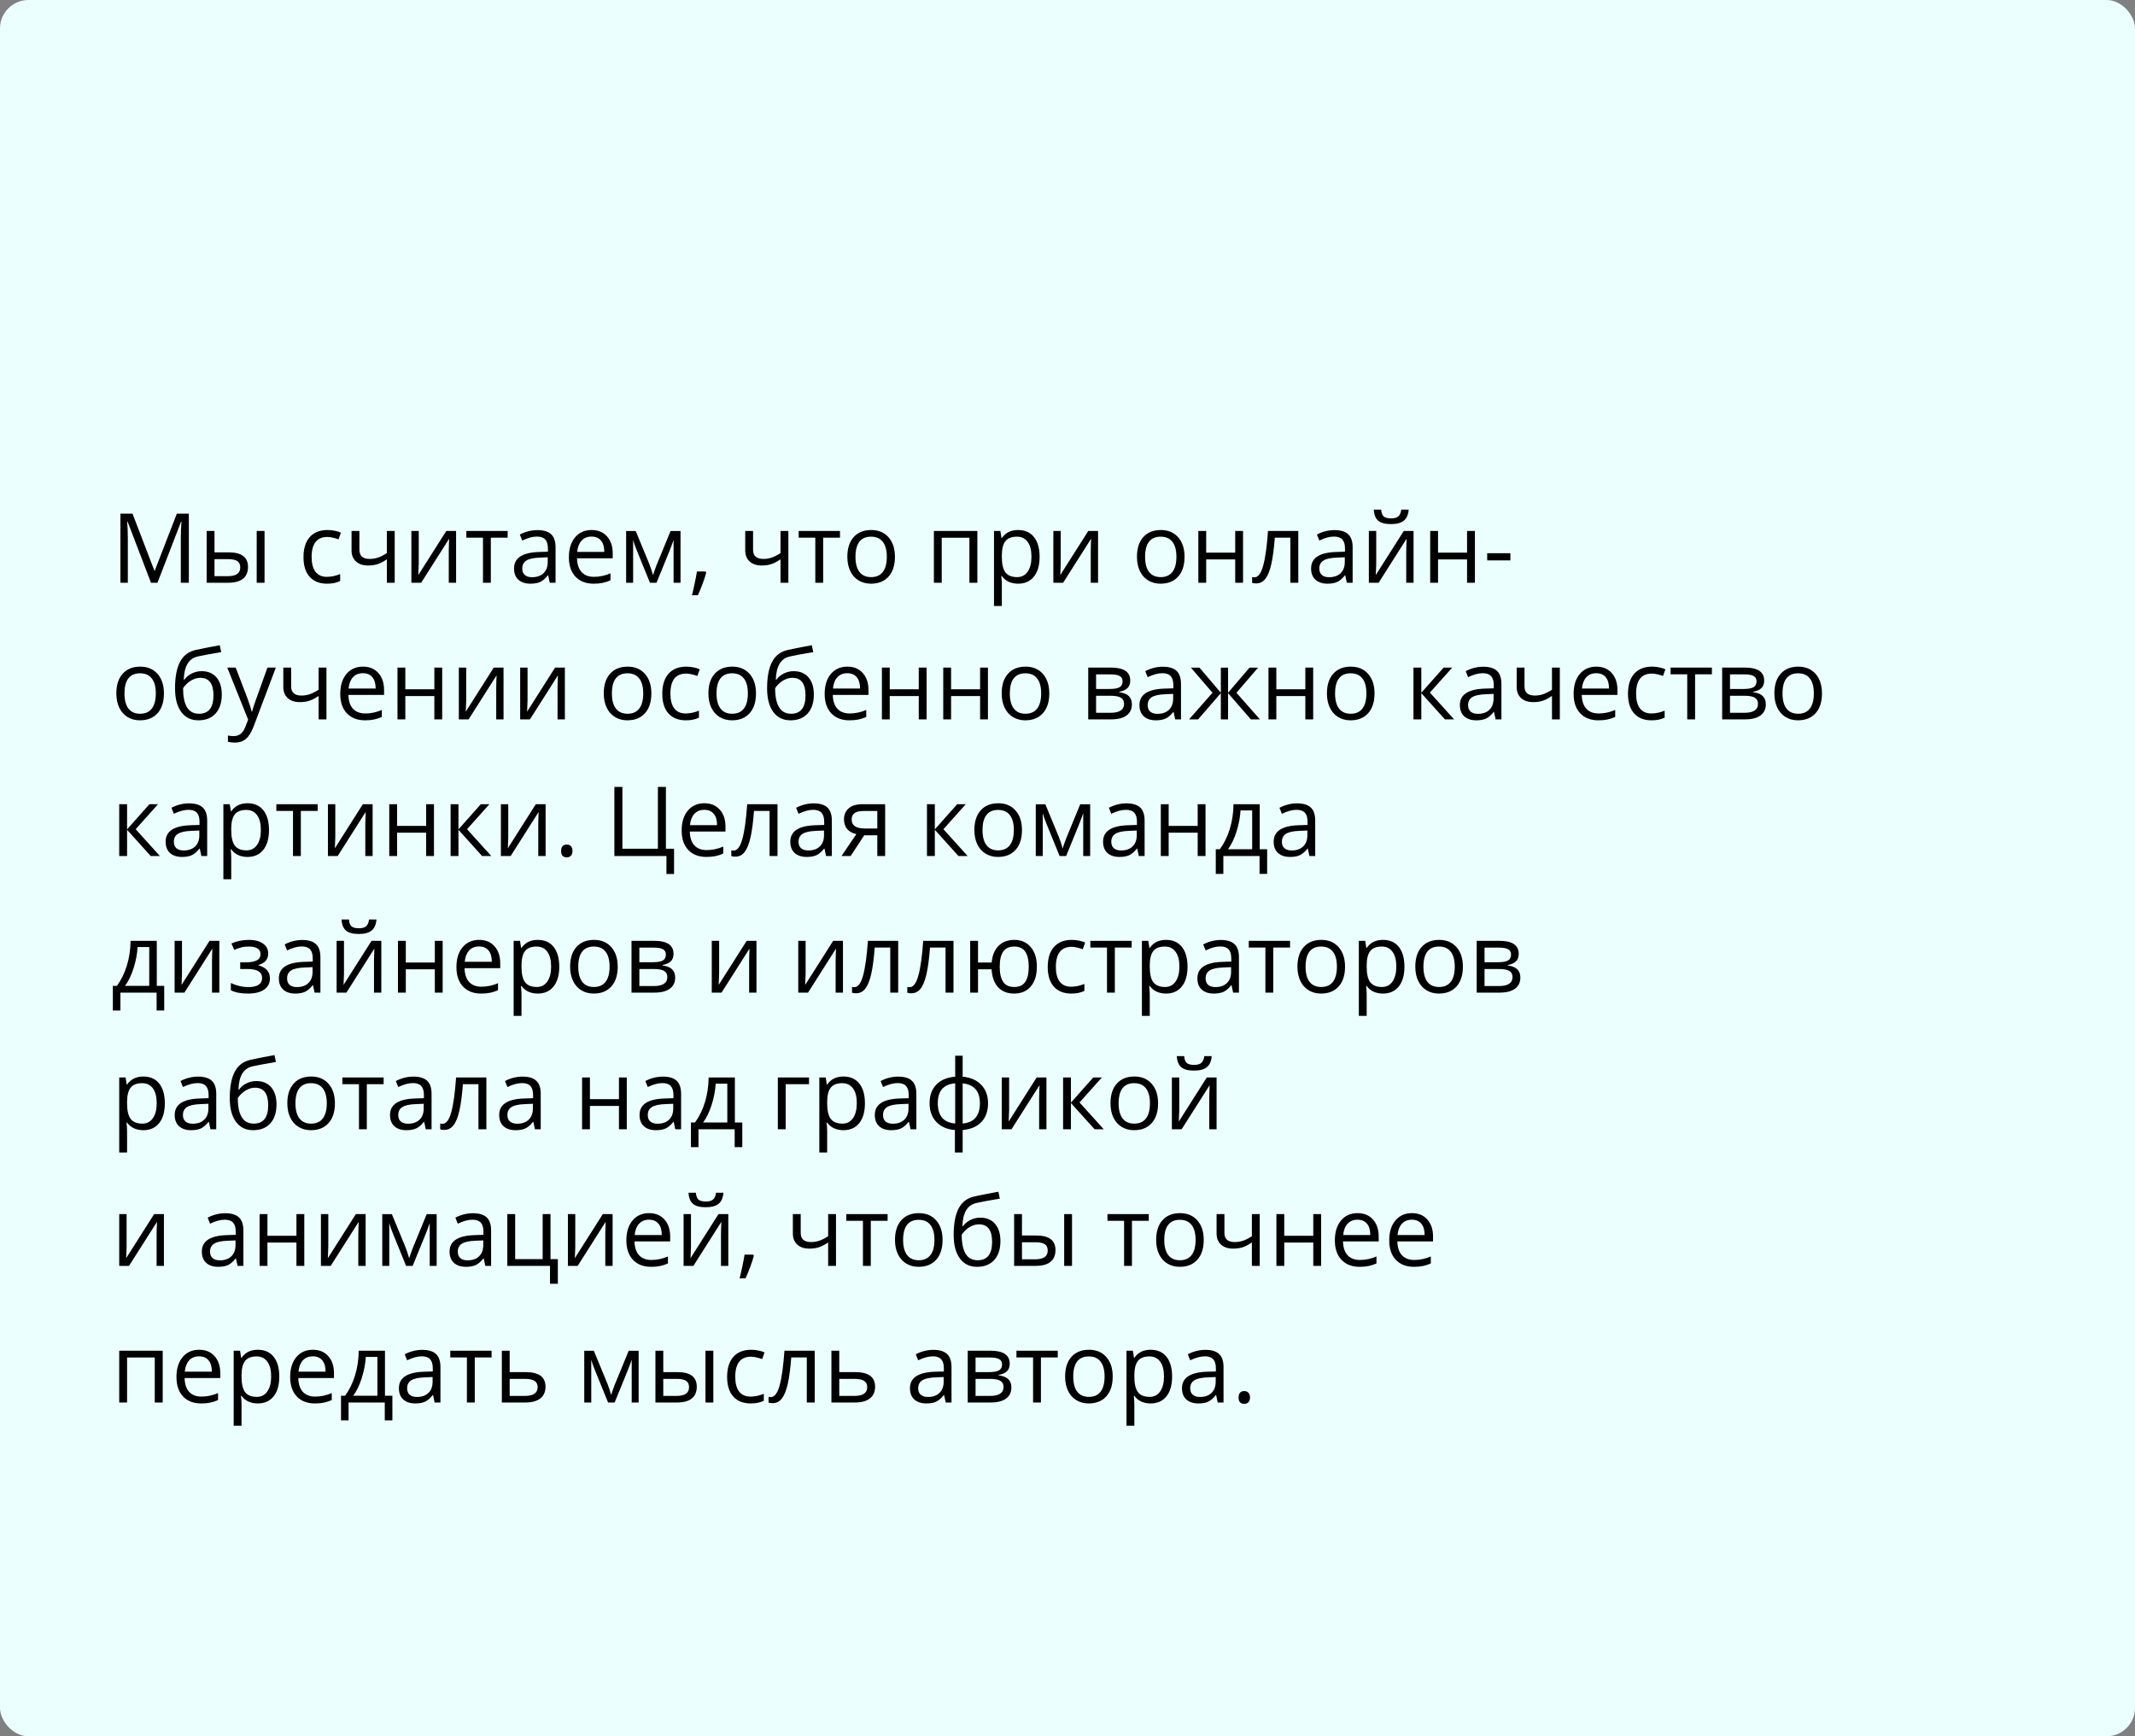 <?xml version="1.0" encoding="UTF-8"?> <svg xmlns="http://www.w3.org/2000/svg" width="375" height="305" viewBox="0 0 375 305" fill="none"><rect x="0" y="0" width="375" height="305" fill="#808080" stroke="none"/> <rect width="375" height="305" rx="5" fill="#EAFFFE"></rect> <path d="M26.52 102.366L22.402 91.608H22.336C22.413 92.461 22.452 93.473 22.452 94.647V102.366H21.149V90.231H23.274L27.117 100.241H27.184L31.06 90.231H33.169V102.366H31.757V94.547C31.757 93.65 31.796 92.676 31.873 91.625H31.807L27.657 102.366H26.52ZM37.676 97.029H40.158C41.314 97.029 42.169 97.245 42.723 97.676C43.282 98.102 43.561 98.742 43.561 99.594C43.561 100.507 43.265 101.199 42.673 101.669C42.086 102.134 41.22 102.366 40.075 102.366H36.298V93.269H37.676V97.029ZM46.466 102.366H45.088V93.269H46.466V102.366ZM37.676 98.216V101.212H40.008C41.469 101.212 42.2 100.701 42.2 99.677C42.2 99.168 42.031 98.797 41.693 98.564C41.356 98.332 40.78 98.216 39.967 98.216H37.676ZM57.448 102.532C56.131 102.532 55.11 102.128 54.385 101.32C53.666 100.507 53.306 99.359 53.306 97.876C53.306 96.354 53.671 95.178 54.402 94.348C55.138 93.518 56.184 93.103 57.54 93.103C57.977 93.103 58.414 93.15 58.851 93.244C59.288 93.338 59.631 93.448 59.88 93.576L59.457 94.746C59.153 94.624 58.821 94.525 58.461 94.447C58.101 94.364 57.783 94.323 57.506 94.323C55.658 94.323 54.734 95.501 54.734 97.859C54.734 98.977 54.958 99.835 55.406 100.432C55.86 101.03 56.53 101.329 57.415 101.329C58.173 101.329 58.951 101.165 59.748 100.839V102.059C59.139 102.375 58.372 102.532 57.448 102.532ZM63.126 93.269V96.589C63.126 97.651 63.732 98.183 64.944 98.183C65.447 98.183 65.929 98.105 66.388 97.95C66.847 97.795 67.368 97.532 67.949 97.162V93.269H69.327V102.366H67.949V98.249C67.368 98.647 66.828 98.93 66.33 99.096C65.838 99.256 65.279 99.336 64.653 99.336C63.746 99.336 63.035 99.099 62.52 98.623C62.005 98.147 61.748 97.502 61.748 96.689V93.269H63.126ZM73.552 93.269V99.038L73.494 100.548L73.469 101.021L78.391 93.269H80.109V102.366H78.823V96.805L78.848 95.709L78.889 94.63L73.975 102.366H72.257V93.269H73.552ZM89.165 94.447H86.21V102.366H84.832V94.447H81.911V93.269H89.165V94.447ZM96.561 102.366L96.288 101.071H96.221C95.767 101.641 95.314 102.029 94.86 102.233C94.412 102.433 93.85 102.532 93.175 102.532C92.273 102.532 91.564 102.3 91.05 101.835C90.541 101.37 90.286 100.709 90.286 99.851C90.286 98.014 91.755 97.051 94.694 96.962L96.238 96.913V96.348C96.238 95.634 96.083 95.109 95.773 94.771C95.469 94.428 94.979 94.256 94.304 94.256C93.546 94.256 92.688 94.489 91.731 94.954L91.307 93.899C91.755 93.656 92.245 93.465 92.776 93.327C93.313 93.188 93.85 93.119 94.387 93.119C95.471 93.119 96.274 93.36 96.794 93.841C97.32 94.323 97.582 95.095 97.582 96.157V102.366H96.561ZM93.449 101.395C94.306 101.395 94.979 101.16 95.466 100.689C95.958 100.219 96.205 99.561 96.205 98.714V97.892L94.827 97.95C93.731 97.989 92.94 98.16 92.453 98.465C91.971 98.764 91.731 99.231 91.731 99.868C91.731 100.366 91.88 100.745 92.179 101.005C92.483 101.265 92.906 101.395 93.449 101.395ZM104.273 102.532C102.928 102.532 101.866 102.123 101.085 101.304C100.311 100.485 99.923 99.347 99.923 97.892C99.923 96.426 100.283 95.261 101.002 94.397C101.727 93.534 102.699 93.103 103.916 93.103C105.056 93.103 105.958 93.479 106.622 94.231C107.286 94.978 107.618 95.966 107.618 97.195V98.066H101.351C101.379 99.134 101.647 99.945 102.156 100.499C102.671 101.052 103.393 101.329 104.323 101.329C105.302 101.329 106.271 101.124 107.228 100.714V101.943C106.741 102.153 106.279 102.303 105.842 102.391C105.41 102.485 104.887 102.532 104.273 102.532ZM103.899 94.256C103.169 94.256 102.585 94.494 102.148 94.97C101.716 95.446 101.462 96.105 101.384 96.946H106.141C106.141 96.077 105.947 95.413 105.56 94.954C105.172 94.489 104.619 94.256 103.899 94.256ZM114.699 101.038L114.956 100.266L115.313 99.287L117.778 93.285H119.53V102.366H118.31V94.854L118.144 95.335L117.662 96.606L115.313 102.366H114.159L111.81 96.589C111.517 95.847 111.315 95.269 111.204 94.854V102.366H109.976V93.285H111.661L114.043 99.054C114.281 99.663 114.5 100.324 114.699 101.038ZM123.921 100.391L124.045 100.582C123.902 101.135 123.694 101.777 123.423 102.507C123.152 103.243 122.869 103.927 122.576 104.558H121.539C121.688 103.982 121.851 103.271 122.028 102.424C122.211 101.578 122.338 100.9 122.41 100.391H123.921ZM132.271 93.269V96.589C132.271 97.651 132.877 98.183 134.089 98.183C134.593 98.183 135.074 98.105 135.534 97.95C135.993 97.795 136.513 97.532 137.094 97.162V93.269H138.472V102.366H137.094V98.249C136.513 98.647 135.974 98.93 135.476 99.096C134.983 99.256 134.424 99.336 133.799 99.336C132.891 99.336 132.18 99.099 131.666 98.623C131.151 98.147 130.894 97.502 130.894 96.689V93.269H132.271ZM147.537 94.447H144.582V102.366H143.204V94.447H140.282V93.269H147.537V94.447ZM157.19 97.809C157.19 99.292 156.817 100.451 156.07 101.287C155.323 102.117 154.291 102.532 152.974 102.532C152.16 102.532 151.438 102.341 150.807 101.959C150.176 101.578 149.689 101.03 149.346 100.316C149.003 99.602 148.832 98.766 148.832 97.809C148.832 96.326 149.202 95.172 149.944 94.348C150.685 93.518 151.715 93.103 153.032 93.103C154.305 93.103 155.314 93.526 156.062 94.373C156.814 95.219 157.19 96.365 157.19 97.809ZM150.259 97.809C150.259 98.971 150.492 99.857 150.957 100.465C151.421 101.074 152.105 101.378 153.007 101.378C153.909 101.378 154.592 101.077 155.057 100.474C155.528 99.865 155.763 98.977 155.763 97.809C155.763 96.653 155.528 95.775 155.057 95.178C154.592 94.575 153.903 94.273 152.99 94.273C152.088 94.273 151.408 94.569 150.948 95.161C150.489 95.753 150.259 96.636 150.259 97.809ZM165.408 102.366H164.03V93.269H171.667V102.366H170.272V94.464H165.408V102.366ZM178.822 102.532C178.23 102.532 177.688 102.424 177.195 102.208C176.708 101.987 176.299 101.65 175.967 101.196H175.867C175.934 101.727 175.967 102.231 175.967 102.707V106.45H174.589V93.269H175.709L175.9 94.514H175.967C176.321 94.016 176.733 93.656 177.204 93.435C177.674 93.213 178.214 93.103 178.822 93.103C180.029 93.103 180.958 93.515 181.611 94.339C182.27 95.164 182.599 96.32 182.599 97.809C182.599 99.303 182.264 100.465 181.595 101.295C180.931 102.12 180.007 102.532 178.822 102.532ZM178.623 94.273C177.693 94.273 177.021 94.53 176.606 95.045C176.191 95.56 175.978 96.379 175.967 97.502V97.809C175.967 99.087 176.18 100.003 176.606 100.557C177.032 101.104 177.715 101.378 178.656 101.378C179.442 101.378 180.056 101.06 180.499 100.424C180.947 99.787 181.171 98.91 181.171 97.793C181.171 96.658 180.947 95.789 180.499 95.186C180.056 94.577 179.431 94.273 178.623 94.273ZM186.31 93.269V99.038L186.251 100.548L186.227 101.021L191.149 93.269H192.867V102.366H191.581V96.805L191.605 95.709L191.647 94.63L186.733 102.366H185.015V93.269H186.31ZM208.058 97.809C208.058 99.292 207.684 100.451 206.937 101.287C206.19 102.117 205.158 102.532 203.841 102.532C203.027 102.532 202.305 102.341 201.674 101.959C201.043 101.578 200.556 101.03 200.213 100.316C199.87 99.602 199.699 98.766 199.699 97.809C199.699 96.326 200.069 95.172 200.811 94.348C201.553 93.518 202.582 93.103 203.899 93.103C205.172 93.103 206.182 93.526 206.929 94.373C207.681 95.219 208.058 96.365 208.058 97.809ZM201.126 97.809C201.126 98.971 201.359 99.857 201.824 100.465C202.289 101.074 202.972 101.378 203.874 101.378C204.776 101.378 205.459 101.077 205.924 100.474C206.395 99.865 206.63 98.977 206.63 97.809C206.63 96.653 206.395 95.775 205.924 95.178C205.459 94.575 204.771 94.273 203.857 94.273C202.955 94.273 202.275 94.569 201.815 95.161C201.356 95.753 201.126 96.636 201.126 97.809ZM211.859 93.269V97.079H216.956V93.269H218.334V102.366H216.956V98.266H211.859V102.366H210.481V93.269H211.859ZM228.038 102.366H226.643V94.447H223.912C223.763 96.417 223.555 97.981 223.29 99.137C223.024 100.294 222.678 101.14 222.252 101.677C221.831 102.214 221.295 102.482 220.642 102.482C220.343 102.482 220.105 102.449 219.928 102.383V101.362C220.049 101.395 220.188 101.412 220.343 101.412C220.979 101.412 221.486 100.739 221.862 99.394C222.238 98.05 222.523 96.008 222.717 93.269H228.038V102.366ZM236.562 102.366L236.289 101.071H236.222C235.768 101.641 235.315 102.029 234.861 102.233C234.413 102.433 233.851 102.532 233.176 102.532C232.274 102.532 231.565 102.3 231.051 101.835C230.542 101.37 230.287 100.709 230.287 99.851C230.287 98.014 231.756 97.051 234.695 96.962L236.239 96.913V96.348C236.239 95.634 236.084 95.109 235.774 94.771C235.47 94.428 234.98 94.256 234.305 94.256C233.547 94.256 232.689 94.489 231.731 94.954L231.308 93.899C231.756 93.656 232.246 93.465 232.777 93.327C233.314 93.188 233.851 93.119 234.388 93.119C235.472 93.119 236.275 93.36 236.795 93.841C237.321 94.323 237.583 95.095 237.583 96.157V102.366H236.562ZM233.45 101.395C234.307 101.395 234.98 101.16 235.467 100.689C235.959 100.219 236.206 99.561 236.206 98.714V97.892L234.828 97.95C233.732 97.989 232.941 98.16 232.454 98.465C231.972 98.764 231.731 99.231 231.731 99.868C231.731 100.366 231.881 100.745 232.18 101.005C232.484 101.265 232.907 101.395 233.45 101.395ZM241.726 93.269V99.038L241.667 100.548L241.643 101.021L246.565 93.269H248.283V102.366H246.997V96.805L247.021 95.709L247.063 94.63L242.149 102.366H240.431V93.269H241.726ZM244.324 92.065C243.3 92.065 242.553 91.868 242.083 91.476C241.612 91.077 241.349 90.424 241.294 89.517H242.589C242.639 90.092 242.788 90.493 243.037 90.72C243.292 90.947 243.732 91.061 244.357 91.061C244.927 91.061 245.347 90.939 245.619 90.695C245.895 90.452 246.064 90.059 246.125 89.517H247.428C247.362 90.391 247.082 91.036 246.59 91.451C246.097 91.86 245.342 92.065 244.324 92.065ZM252.583 93.269V97.079H257.68V93.269H259.058V102.366H257.68V98.266H252.583V102.366H251.205V93.269H252.583ZM261.216 98.44V97.178H265.292V98.44H261.216ZM28.794 121.809C28.794 123.292 28.42 124.451 27.673 125.287C26.926 126.117 25.894 126.532 24.577 126.532C23.764 126.532 23.041 126.341 22.411 125.959C21.78 125.578 21.293 125.03 20.95 124.316C20.607 123.602 20.435 122.766 20.435 121.809C20.435 120.326 20.806 119.172 21.547 118.348C22.289 117.518 23.318 117.103 24.635 117.103C25.908 117.103 26.918 117.526 27.665 118.373C28.418 119.219 28.794 120.365 28.794 121.809ZM21.863 121.809C21.863 122.971 22.095 123.857 22.56 124.465C23.025 125.074 23.708 125.378 24.61 125.378C25.512 125.378 26.196 125.077 26.661 124.474C27.131 123.865 27.366 122.977 27.366 121.809C27.366 120.653 27.131 119.775 26.661 119.178C26.196 118.575 25.507 118.273 24.594 118.273C23.692 118.273 23.011 118.569 22.552 119.161C22.092 119.753 21.863 120.636 21.863 121.809ZM30.745 120.913C30.745 118.92 31.038 117.368 31.625 116.256C32.211 115.138 33.141 114.441 34.414 114.164C35.996 113.826 37.391 113.553 38.597 113.342L38.855 114.554C36.934 114.875 35.562 115.13 34.737 115.318C33.935 115.5 33.332 115.932 32.928 116.613C32.529 117.293 32.311 118.22 32.272 119.394H32.372C32.715 118.929 33.157 118.563 33.7 118.298C34.242 118.032 34.809 117.899 35.401 117.899C36.519 117.899 37.391 118.262 38.016 118.987C38.641 119.712 38.954 120.716 38.954 122C38.954 123.422 38.592 124.535 37.867 125.337C37.142 126.134 36.132 126.532 34.837 126.532C33.559 126.532 32.557 126.042 31.832 125.063C31.107 124.083 30.745 122.7 30.745 120.913ZM34.961 125.378C36.649 125.378 37.493 124.302 37.493 122.149C37.493 120.096 36.727 119.07 35.194 119.07C34.773 119.07 34.367 119.158 33.974 119.335C33.586 119.507 33.229 119.737 32.903 120.024C32.582 120.312 32.333 120.608 32.156 120.913C32.156 122.368 32.385 123.478 32.845 124.241C33.304 124.999 34.01 125.378 34.961 125.378ZM39.917 117.269H41.395L43.387 122.457C43.824 123.641 44.095 124.496 44.2 125.021H44.267C44.339 124.739 44.488 124.258 44.715 123.577C44.947 122.891 45.7 120.788 46.973 117.269H48.45L44.541 127.628C44.153 128.652 43.699 129.377 43.179 129.803C42.665 130.234 42.031 130.45 41.278 130.45C40.858 130.45 40.443 130.403 40.033 130.309V129.205C40.338 129.271 40.678 129.305 41.054 129.305C42.001 129.305 42.676 128.773 43.08 127.711L43.586 126.416L39.917 117.269ZM51.14 117.269V120.589C51.14 121.651 51.746 122.183 52.958 122.183C53.461 122.183 53.943 122.105 54.402 121.95C54.861 121.795 55.381 121.532 55.962 121.162V117.269H57.34V126.366H55.962V122.249C55.381 122.647 54.842 122.93 54.344 123.096C53.851 123.256 53.292 123.336 52.667 123.336C51.759 123.336 51.048 123.098 50.534 122.623C50.019 122.147 49.762 121.502 49.762 120.688V117.269H51.14ZM64.114 126.532C62.769 126.532 61.706 126.123 60.926 125.304C60.151 124.485 59.764 123.347 59.764 121.892C59.764 120.426 60.124 119.261 60.843 118.397C61.568 117.534 62.539 117.103 63.757 117.103C64.897 117.103 65.799 117.479 66.463 118.231C67.127 118.979 67.459 119.966 67.459 121.195V122.066H61.192C61.22 123.134 61.488 123.945 61.997 124.499C62.512 125.052 63.234 125.329 64.164 125.329C65.143 125.329 66.112 125.124 67.069 124.714V125.943C66.582 126.153 66.12 126.303 65.683 126.391C65.251 126.485 64.728 126.532 64.114 126.532ZM63.74 118.256C63.01 118.256 62.426 118.494 61.989 118.97C61.557 119.446 61.303 120.105 61.225 120.946H65.981C65.981 120.077 65.788 119.413 65.4 118.954C65.013 118.489 64.46 118.256 63.74 118.256ZM71.194 117.269V121.079H76.291V117.269H77.669V126.366H76.291V122.266H71.194V126.366H69.816V117.269H71.194ZM81.886 117.269V123.038L81.828 124.548L81.803 125.021L86.725 117.269H88.443V126.366H87.157V120.805L87.182 119.709L87.223 118.63L82.309 126.366H80.591V117.269H81.886ZM92.66 117.269V123.038L92.602 124.548L92.577 125.021L97.499 117.269H99.218V126.366H97.931V120.805L97.956 119.709L97.998 118.63L93.084 126.366H91.365V117.269H92.66ZM114.408 121.809C114.408 123.292 114.035 124.451 113.288 125.287C112.541 126.117 111.508 126.532 110.191 126.532C109.378 126.532 108.656 126.341 108.025 125.959C107.394 125.578 106.907 125.03 106.564 124.316C106.221 123.602 106.049 122.766 106.049 121.809C106.049 120.326 106.42 119.172 107.162 118.348C107.903 117.518 108.932 117.103 110.25 117.103C111.522 117.103 112.532 117.526 113.279 118.373C114.032 119.219 114.408 120.365 114.408 121.809ZM107.477 121.809C107.477 122.971 107.709 123.857 108.174 124.465C108.639 125.074 109.323 125.378 110.225 125.378C111.127 125.378 111.81 125.077 112.275 124.474C112.745 123.865 112.98 122.977 112.98 121.809C112.98 120.653 112.745 119.775 112.275 119.178C111.81 118.575 111.121 118.273 110.208 118.273C109.306 118.273 108.625 118.569 108.166 119.161C107.707 119.753 107.477 120.636 107.477 121.809ZM120.468 126.532C119.151 126.532 118.13 126.128 117.405 125.32C116.685 124.507 116.326 123.359 116.326 121.875C116.326 120.354 116.691 119.178 117.421 118.348C118.157 117.518 119.203 117.103 120.559 117.103C120.996 117.103 121.433 117.15 121.871 117.244C122.308 117.338 122.651 117.448 122.9 117.576L122.477 118.746C122.172 118.624 121.84 118.525 121.48 118.447C121.121 118.364 120.803 118.323 120.526 118.323C118.678 118.323 117.753 119.501 117.753 121.859C117.753 122.977 117.978 123.834 118.426 124.432C118.88 125.03 119.549 125.329 120.435 125.329C121.193 125.329 121.97 125.165 122.767 124.839V126.059C122.158 126.375 121.392 126.532 120.468 126.532ZM132.786 121.809C132.786 123.292 132.413 124.451 131.666 125.287C130.918 126.117 129.886 126.532 128.569 126.532C127.756 126.532 127.034 126.341 126.403 125.959C125.772 125.578 125.285 125.03 124.942 124.316C124.599 123.602 124.427 122.766 124.427 121.809C124.427 120.326 124.798 119.172 125.54 118.348C126.281 117.518 127.31 117.103 128.627 117.103C129.9 117.103 130.91 117.526 131.657 118.373C132.41 119.219 132.786 120.365 132.786 121.809ZM125.855 121.809C125.855 122.971 126.087 123.857 126.552 124.465C127.017 125.074 127.701 125.378 128.603 125.378C129.505 125.378 130.188 125.077 130.653 124.474C131.123 123.865 131.358 122.977 131.358 121.809C131.358 120.653 131.123 119.775 130.653 119.178C130.188 118.575 129.499 118.273 128.586 118.273C127.684 118.273 127.003 118.569 126.544 119.161C126.085 119.753 125.855 120.636 125.855 121.809ZM134.737 120.913C134.737 118.92 135.03 117.368 135.617 116.256C136.203 115.138 137.133 114.441 138.406 114.164C139.988 113.826 141.383 113.553 142.589 113.342L142.847 114.554C140.926 114.875 139.554 115.13 138.729 115.318C137.927 115.5 137.324 115.932 136.92 116.613C136.521 117.293 136.303 118.22 136.264 119.394H136.364C136.707 118.929 137.15 118.563 137.692 118.298C138.234 118.032 138.801 117.899 139.394 117.899C140.511 117.899 141.383 118.262 142.008 118.987C142.634 119.712 142.946 120.716 142.946 122C142.946 123.422 142.584 124.535 141.859 125.337C141.134 126.134 140.124 126.532 138.829 126.532C137.551 126.532 136.549 126.042 135.824 125.063C135.099 124.083 134.737 122.7 134.737 120.913ZM138.954 125.378C140.641 125.378 141.485 124.302 141.485 122.149C141.485 120.096 140.719 119.07 139.186 119.07C138.765 119.07 138.359 119.158 137.966 119.335C137.578 119.507 137.222 119.737 136.895 120.024C136.574 120.312 136.325 120.608 136.148 120.913C136.148 122.368 136.378 123.478 136.837 124.241C137.296 124.999 138.002 125.378 138.954 125.378ZM149.197 126.532C147.852 126.532 146.79 126.123 146.009 125.304C145.235 124.485 144.847 123.347 144.847 121.892C144.847 120.426 145.207 119.261 145.926 118.397C146.651 117.534 147.622 117.103 148.84 117.103C149.98 117.103 150.882 117.479 151.546 118.231C152.21 118.979 152.542 119.966 152.542 121.195V122.066H146.275C146.303 123.134 146.571 123.945 147.08 124.499C147.595 125.052 148.317 125.329 149.247 125.329C150.226 125.329 151.194 125.124 152.152 124.714V125.943C151.665 126.153 151.203 126.303 150.766 126.391C150.334 126.485 149.811 126.532 149.197 126.532ZM148.823 118.256C148.093 118.256 147.509 118.494 147.072 118.97C146.64 119.446 146.386 120.105 146.308 120.946H151.064C151.064 120.077 150.871 119.413 150.483 118.954C150.096 118.489 149.543 118.256 148.823 118.256ZM156.277 117.269V121.079H161.374V117.269H162.752V126.366H161.374V122.266H156.277V126.366H154.899V117.269H156.277ZM167.052 117.269V121.079H172.148V117.269H173.526V126.366H172.148V122.266H167.052V126.366H165.674V117.269H167.052ZM184.301 121.809C184.301 123.292 183.927 124.451 183.18 125.287C182.433 126.117 181.401 126.532 180.084 126.532C179.271 126.532 178.548 126.341 177.917 125.959C177.287 125.578 176.8 125.03 176.457 124.316C176.113 123.602 175.942 122.766 175.942 121.809C175.942 120.326 176.313 119.172 177.054 118.348C177.796 117.518 178.825 117.103 180.142 117.103C181.415 117.103 182.425 117.526 183.172 118.373C183.924 119.219 184.301 120.365 184.301 121.809ZM177.37 121.809C177.37 122.971 177.602 123.857 178.067 124.465C178.532 125.074 179.215 125.378 180.117 125.378C181.019 125.378 181.703 125.077 182.167 124.474C182.638 123.865 182.873 122.977 182.873 121.809C182.873 120.653 182.638 119.775 182.167 119.178C181.703 118.575 181.014 118.273 180.101 118.273C179.199 118.273 178.518 118.569 178.059 119.161C177.599 119.753 177.37 120.636 177.37 121.809ZM198.52 119.551C198.52 120.143 198.348 120.594 198.005 120.904C197.668 121.209 197.192 121.413 196.578 121.519V121.593C197.352 121.698 197.917 121.925 198.271 122.274C198.631 122.623 198.811 123.104 198.811 123.718C198.811 124.565 198.498 125.218 197.873 125.677C197.253 126.137 196.345 126.366 195.15 126.366H191.141V117.269H195.133C197.391 117.269 198.52 118.029 198.52 119.551ZM197.433 123.627C197.433 123.134 197.244 122.778 196.868 122.556C196.497 122.329 195.88 122.216 195.017 122.216H192.519V125.212H195.05C196.639 125.212 197.433 124.684 197.433 123.627ZM197.175 119.684C197.175 119.241 197.004 118.929 196.661 118.746C196.323 118.558 195.808 118.464 195.117 118.464H192.519V121.029H194.851C195.703 121.029 196.304 120.924 196.652 120.713C197.001 120.503 197.175 120.16 197.175 119.684ZM206.414 126.366L206.14 125.071H206.074C205.62 125.641 205.166 126.029 204.712 126.233C204.264 126.433 203.702 126.532 203.027 126.532C202.125 126.532 201.417 126.3 200.902 125.835C200.393 125.37 200.139 124.709 200.139 123.851C200.139 122.014 201.608 121.051 204.546 120.962L206.09 120.913V120.348C206.09 119.634 205.935 119.109 205.625 118.771C205.321 118.428 204.831 118.256 204.156 118.256C203.398 118.256 202.54 118.489 201.583 118.954L201.16 117.899C201.608 117.656 202.098 117.465 202.629 117.327C203.166 117.188 203.702 117.119 204.239 117.119C205.324 117.119 206.126 117.36 206.646 117.841C207.172 118.323 207.435 119.095 207.435 120.157V126.366H206.414ZM203.301 125.395C204.159 125.395 204.831 125.16 205.318 124.689C205.811 124.219 206.057 123.561 206.057 122.714V121.892L204.679 121.95C203.583 121.989 202.792 122.16 202.305 122.465C201.824 122.764 201.583 123.231 201.583 123.868C201.583 124.366 201.732 124.745 202.031 125.005C202.336 125.265 202.759 125.395 203.301 125.395ZM214.433 117.285H215.703V121.693L219.463 117.285H220.974L217.172 121.693L221.297 126.366H219.704L215.703 121.759V126.366H214.433V121.759L210.44 126.366H208.854L212.972 121.693L209.178 117.285H210.689L214.433 121.693V117.285ZM224.178 117.269V121.079H229.274V117.269H230.652V126.366H229.274V122.266H224.178V126.366H222.8V117.269H224.178ZM241.427 121.809C241.427 123.292 241.053 124.451 240.306 125.287C239.559 126.117 238.527 126.532 237.21 126.532C236.396 126.532 235.674 126.341 235.043 125.959C234.413 125.578 233.926 125.03 233.583 124.316C233.239 123.602 233.068 122.766 233.068 121.809C233.068 120.326 233.439 119.172 234.18 118.348C234.922 117.518 235.951 117.103 237.268 117.103C238.541 117.103 239.551 117.526 240.298 118.373C241.05 119.219 241.427 120.365 241.427 121.809ZM234.496 121.809C234.496 122.971 234.728 123.857 235.193 124.465C235.658 125.074 236.341 125.378 237.243 125.378C238.145 125.378 238.829 125.077 239.293 124.474C239.764 123.865 239.999 122.977 239.999 121.809C239.999 120.653 239.764 119.775 239.293 119.178C238.829 118.575 238.14 118.273 237.227 118.273C236.325 118.273 235.644 118.569 235.185 119.161C234.725 119.753 234.496 120.636 234.496 121.809ZM253.571 117.269H255.082L251.155 121.66L255.405 126.366H253.795L249.645 121.759V126.366H248.267V117.269H249.645V121.693L253.571 117.269ZM262.693 126.366L262.419 125.071H262.353C261.899 125.641 261.445 126.029 260.992 126.233C260.543 126.433 259.982 126.532 259.307 126.532C258.405 126.532 257.696 126.3 257.182 125.835C256.673 125.37 256.418 124.709 256.418 123.851C256.418 122.014 257.887 121.051 260.826 120.962L262.37 120.913V120.348C262.37 119.634 262.215 119.109 261.905 118.771C261.6 118.428 261.111 118.256 260.436 118.256C259.677 118.256 258.82 118.489 257.862 118.954L257.439 117.899C257.887 117.656 258.377 117.465 258.908 117.327C259.445 117.188 259.982 117.119 260.519 117.119C261.603 117.119 262.406 117.36 262.926 117.841C263.451 118.323 263.714 119.095 263.714 120.157V126.366H262.693ZM259.581 125.395C260.438 125.395 261.111 125.16 261.598 124.689C262.09 124.219 262.336 123.561 262.336 122.714V121.892L260.958 121.95C259.863 121.989 259.071 122.16 258.584 122.465C258.103 122.764 257.862 123.231 257.862 123.868C257.862 124.366 258.012 124.745 258.311 125.005C258.615 125.265 259.038 125.395 259.581 125.395ZM267.773 117.269V120.589C267.773 121.651 268.379 122.183 269.591 122.183C270.095 122.183 270.576 122.105 271.036 121.95C271.495 121.795 272.015 121.532 272.596 121.162V117.269H273.974V126.366H272.596V122.249C272.015 122.647 271.476 122.93 270.978 123.096C270.485 123.256 269.926 123.336 269.301 123.336C268.393 123.336 267.682 123.098 267.167 122.623C266.653 122.147 266.396 121.502 266.396 120.688V117.269H267.773ZM280.748 126.532C279.403 126.532 278.34 126.123 277.56 125.304C276.785 124.485 276.398 123.347 276.398 121.892C276.398 120.426 276.758 119.261 277.477 118.397C278.202 117.534 279.173 117.103 280.391 117.103C281.531 117.103 282.433 117.479 283.097 118.231C283.761 118.979 284.093 119.966 284.093 121.195V122.066H277.826C277.853 123.134 278.122 123.945 278.631 124.499C279.146 125.052 279.868 125.329 280.797 125.329C281.777 125.329 282.745 125.124 283.703 124.714V125.943C283.216 126.153 282.754 126.303 282.316 126.391C281.885 126.485 281.362 126.532 280.748 126.532ZM280.374 118.256C279.644 118.256 279.06 118.494 278.623 118.97C278.191 119.446 277.936 120.105 277.859 120.946H282.615C282.615 120.077 282.422 119.413 282.034 118.954C281.647 118.489 281.093 118.256 280.374 118.256ZM290.086 126.532C288.769 126.532 287.748 126.128 287.023 125.32C286.304 124.507 285.944 123.359 285.944 121.875C285.944 120.354 286.309 119.178 287.04 118.348C287.776 117.518 288.821 117.103 290.177 117.103C290.614 117.103 291.052 117.15 291.489 117.244C291.926 117.338 292.269 117.448 292.518 117.576L292.095 118.746C291.79 118.624 291.458 118.525 291.099 118.447C290.739 118.364 290.421 118.323 290.144 118.323C288.296 118.323 287.372 119.501 287.372 121.859C287.372 122.977 287.596 123.834 288.044 124.432C288.498 125.03 289.167 125.329 290.053 125.329C290.811 125.329 291.588 125.165 292.385 124.839V126.059C291.777 126.375 291.01 126.532 290.086 126.532ZM300.686 118.447H297.731V126.366H296.353V118.447H293.431V117.269H300.686V118.447ZM309.867 119.551C309.867 120.143 309.695 120.594 309.352 120.904C309.014 121.209 308.539 121.413 307.924 121.519V121.593C308.699 121.698 309.264 121.925 309.618 122.274C309.977 122.623 310.157 123.104 310.157 123.718C310.157 124.565 309.845 125.218 309.219 125.677C308.599 126.137 307.692 126.366 306.497 126.366H302.487V117.269H306.48C308.738 117.269 309.867 118.029 309.867 119.551ZM308.779 123.627C308.779 123.134 308.591 122.778 308.215 122.556C307.844 122.329 307.227 122.216 306.364 122.216H303.865V125.212H306.397C307.985 125.212 308.779 124.684 308.779 123.627ZM308.522 119.684C308.522 119.241 308.35 118.929 308.007 118.746C307.67 118.558 307.155 118.464 306.463 118.464H303.865V121.029H306.198C307.05 121.029 307.65 120.924 307.999 120.713C308.348 120.503 308.522 120.16 308.522 119.684ZM320.019 121.809C320.019 123.292 319.645 124.451 318.898 125.287C318.151 126.117 317.119 126.532 315.802 126.532C314.988 126.532 314.266 126.341 313.635 125.959C313.004 125.578 312.517 125.03 312.174 124.316C311.831 123.602 311.66 122.766 311.66 121.809C311.66 120.326 312.03 119.172 312.772 118.348C313.514 117.518 314.543 117.103 315.86 117.103C317.133 117.103 318.143 117.526 318.89 118.373C319.642 119.219 320.019 120.365 320.019 121.809ZM313.087 121.809C313.087 122.971 313.32 123.857 313.785 124.465C314.25 125.074 314.933 125.378 315.835 125.378C316.737 125.378 317.42 125.077 317.885 124.474C318.356 123.865 318.591 122.977 318.591 121.809C318.591 120.653 318.356 119.775 317.885 119.178C317.42 118.575 316.731 118.273 315.818 118.273C314.916 118.273 314.236 118.569 313.776 119.161C313.317 119.753 313.087 120.636 313.087 121.809ZM26.246 141.269H27.756L23.83 145.66L28.08 150.366H26.47L22.319 145.759V150.366H20.941V141.269H22.319V145.693L26.246 141.269ZM35.368 150.366L35.094 149.071H35.028C34.574 149.641 34.12 150.029 33.666 150.233C33.218 150.433 32.657 150.532 31.981 150.532C31.079 150.532 30.371 150.3 29.856 149.835C29.347 149.37 29.093 148.709 29.093 147.851C29.093 146.014 30.562 145.051 33.501 144.962L35.044 144.913V144.348C35.044 143.634 34.889 143.109 34.58 142.771C34.275 142.428 33.785 142.256 33.11 142.256C32.352 142.256 31.494 142.489 30.537 142.954L30.114 141.899C30.562 141.656 31.052 141.465 31.583 141.327C32.12 141.188 32.657 141.119 33.193 141.119C34.278 141.119 35.08 141.36 35.601 141.841C36.126 142.323 36.389 143.095 36.389 144.157V150.366H35.368ZM32.255 149.395C33.113 149.395 33.785 149.16 34.273 148.689C34.765 148.219 35.011 147.561 35.011 146.714V145.892L33.633 145.95C32.538 145.989 31.746 146.16 31.259 146.465C30.778 146.764 30.537 147.231 30.537 147.868C30.537 148.366 30.686 148.745 30.985 149.005C31.29 149.265 31.713 149.395 32.255 149.395ZM43.47 150.532C42.878 150.532 42.335 150.424 41.843 150.208C41.356 149.987 40.946 149.65 40.614 149.196H40.515C40.581 149.727 40.614 150.231 40.614 150.707V154.45H39.236V141.269H40.357L40.548 142.514H40.614C40.968 142.016 41.381 141.656 41.851 141.435C42.322 141.213 42.861 141.103 43.47 141.103C44.676 141.103 45.606 141.515 46.259 142.339C46.917 143.164 47.247 144.32 47.247 145.809C47.247 147.303 46.912 148.465 46.242 149.295C45.578 150.12 44.654 150.532 43.47 150.532ZM43.27 142.273C42.341 142.273 41.669 142.53 41.253 143.045C40.838 143.56 40.625 144.379 40.614 145.502V145.809C40.614 147.087 40.827 148.003 41.253 148.557C41.679 149.104 42.363 149.378 43.304 149.378C44.09 149.378 44.704 149.06 45.147 148.424C45.595 147.787 45.819 146.91 45.819 145.792C45.819 144.658 45.595 143.789 45.147 143.186C44.704 142.577 44.078 142.273 43.27 142.273ZM55.796 142.447H52.841V150.366H51.463V142.447H48.541V141.269H55.796V142.447ZM58.893 141.269V147.038L58.834 148.548L58.81 149.021L63.732 141.269H65.45V150.366H64.164V144.805L64.189 143.709L64.23 142.63L59.316 150.366H57.598V141.269H58.893ZM69.75 141.269V145.079H74.847V141.269H76.225V150.366H74.847V146.266H69.75V150.366H68.372V141.269H69.75ZM84.451 141.269H85.961L82.035 145.66L86.285 150.366H84.675L80.524 145.759V150.366H79.147V141.269H80.524V145.693L84.451 141.269ZM89.273 141.269V147.038L89.215 148.548L89.19 149.021L94.113 141.269H95.831V150.366H94.544V144.805L94.569 143.709L94.611 142.63L89.697 150.366H87.978V141.269H89.273ZM98.554 149.486C98.554 149.116 98.637 148.836 98.803 148.648C98.974 148.454 99.218 148.357 99.533 148.357C99.854 148.357 100.103 148.454 100.28 148.648C100.463 148.836 100.554 149.116 100.554 149.486C100.554 149.846 100.463 150.123 100.28 150.316C100.098 150.51 99.849 150.607 99.533 150.607C99.251 150.607 99.016 150.521 98.828 150.35C98.645 150.173 98.554 149.885 98.554 149.486ZM116.965 149.088H118.393V153.529H117.056V150.366H107.909V138.23H109.32V149.088H115.554V138.23H116.965V149.088ZM124.079 150.532C122.734 150.532 121.671 150.123 120.891 149.304C120.116 148.485 119.729 147.347 119.729 145.892C119.729 144.426 120.089 143.261 120.808 142.397C121.533 141.534 122.504 141.103 123.722 141.103C124.862 141.103 125.764 141.479 126.428 142.231C127.092 142.979 127.424 143.966 127.424 145.195V146.066H121.157C121.184 147.134 121.453 147.945 121.962 148.499C122.477 149.052 123.199 149.329 124.128 149.329C125.108 149.329 126.076 149.124 127.034 148.714V149.943C126.547 150.153 126.085 150.303 125.647 150.391C125.216 150.485 124.693 150.532 124.079 150.532ZM123.705 142.256C122.975 142.256 122.391 142.494 121.954 142.97C121.522 143.446 121.267 144.105 121.19 144.946H125.946C125.946 144.077 125.753 143.413 125.365 142.954C124.978 142.489 124.424 142.256 123.705 142.256ZM136.563 150.366H135.168V142.447H132.438C132.288 144.417 132.081 145.981 131.815 147.137C131.549 148.294 131.203 149.14 130.777 149.677C130.357 150.214 129.82 150.482 129.167 150.482C128.868 150.482 128.63 150.449 128.453 150.383V149.362C128.575 149.395 128.713 149.412 128.868 149.412C129.505 149.412 130.011 148.739 130.387 147.395C130.764 146.05 131.049 144.008 131.242 141.269H136.563V150.366ZM145.088 150.366L144.814 149.071H144.748C144.294 149.641 143.84 150.029 143.386 150.233C142.938 150.433 142.376 150.532 141.701 150.532C140.799 150.532 140.091 150.3 139.576 149.835C139.067 149.37 138.812 148.709 138.812 147.851C138.812 146.014 140.282 145.051 143.22 144.962L144.764 144.913V144.348C144.764 143.634 144.609 143.109 144.299 142.771C143.995 142.428 143.505 142.256 142.83 142.256C142.072 142.256 141.214 142.489 140.257 142.954L139.833 141.899C140.282 141.656 140.771 141.465 141.303 141.327C141.84 141.188 142.376 141.119 142.913 141.119C143.998 141.119 144.8 141.36 145.32 141.841C145.846 142.323 146.109 143.095 146.109 144.157V150.366H145.088ZM141.975 149.395C142.833 149.395 143.505 149.16 143.992 148.689C144.485 148.219 144.731 147.561 144.731 146.714V145.892L143.353 145.95C142.257 145.989 141.466 146.16 140.979 146.465C140.498 146.764 140.257 147.231 140.257 147.868C140.257 148.366 140.406 148.745 140.705 149.005C141.009 149.265 141.433 149.395 141.975 149.395ZM149.413 150.366H147.802L150.417 146.523C149.714 146.368 149.175 146.069 148.798 145.626C148.428 145.178 148.242 144.617 148.242 143.941C148.242 143.111 148.522 142.458 149.081 141.982C149.639 141.507 150.42 141.269 151.421 141.269H155.472V150.366H154.094V146.73H151.795L149.413 150.366ZM149.587 143.958C149.587 145.009 150.351 145.535 151.878 145.535H154.094V142.464H151.596C150.257 142.464 149.587 142.962 149.587 143.958ZM168.123 141.269H169.633L165.707 145.66L169.957 150.366H168.347L164.196 145.759V150.366H162.818V141.269H164.196V145.693L168.123 141.269ZM179.503 145.809C179.503 147.292 179.129 148.451 178.382 149.287C177.635 150.117 176.603 150.532 175.286 150.532C174.473 150.532 173.75 150.341 173.12 149.959C172.489 149.578 172.002 149.03 171.659 148.316C171.316 147.602 171.144 146.766 171.144 145.809C171.144 144.326 171.515 143.172 172.256 142.348C172.998 141.518 174.027 141.103 175.344 141.103C176.617 141.103 177.627 141.526 178.374 142.373C179.127 143.219 179.503 144.365 179.503 145.809ZM172.572 145.809C172.572 146.971 172.804 147.857 173.269 148.465C173.734 149.074 174.417 149.378 175.319 149.378C176.221 149.378 176.905 149.077 177.37 148.474C177.84 147.865 178.075 146.977 178.075 145.809C178.075 144.653 177.84 143.775 177.37 143.178C176.905 142.575 176.216 142.273 175.303 142.273C174.401 142.273 173.72 142.569 173.261 143.161C172.801 143.753 172.572 144.636 172.572 145.809ZM186.65 149.038L186.907 148.266L187.264 147.287L189.729 141.285H191.481V150.366H190.261V142.854L190.095 143.335L189.613 144.605L187.264 150.366H186.11L183.761 144.589C183.468 143.847 183.266 143.269 183.155 142.854V150.366H181.927V141.285H183.612L185.994 147.054C186.232 147.663 186.451 148.324 186.65 149.038ZM200.022 150.366L199.749 149.071H199.682C199.228 149.641 198.775 150.029 198.321 150.233C197.873 150.433 197.311 150.532 196.636 150.532C195.734 150.532 195.025 150.3 194.511 149.835C194.002 149.37 193.747 148.709 193.747 147.851C193.747 146.014 195.216 145.051 198.155 144.962L199.699 144.913V144.348C199.699 143.634 199.544 143.109 199.234 142.771C198.93 142.428 198.44 142.256 197.765 142.256C197.007 142.256 196.149 142.489 195.191 142.954L194.768 141.899C195.216 141.656 195.706 141.465 196.237 141.327C196.774 141.188 197.311 141.119 197.848 141.119C198.932 141.119 199.735 141.36 200.255 141.841C200.781 142.323 201.043 143.095 201.043 144.157V150.366H200.022ZM196.91 149.395C197.767 149.395 198.44 149.16 198.927 148.689C199.419 148.219 199.666 147.561 199.666 146.714V145.892L198.288 145.95C197.192 145.989 196.401 146.16 195.914 146.465C195.432 146.764 195.191 147.231 195.191 147.868C195.191 148.366 195.341 148.745 195.64 149.005C195.944 149.265 196.367 149.395 196.91 149.395ZM205.269 141.269V145.079H210.365V141.269H211.743V150.366H210.365V146.266H205.269V150.366H203.891V141.269H205.269ZM222.567 153.512H221.231V150.366H214.873V153.512H213.544V149.179H214.258C215 148.172 215.581 146.991 216.001 145.635C216.422 144.279 216.641 142.824 216.657 141.269H221.264V149.179H222.567V153.512ZM219.936 149.179V142.356H217.894C217.822 143.584 217.584 144.83 217.18 146.091C216.782 147.347 216.284 148.377 215.686 149.179H219.936ZM229.988 150.366L229.714 149.071H229.648C229.194 149.641 228.74 150.029 228.287 150.233C227.838 150.433 227.277 150.532 226.602 150.532C225.7 150.532 224.991 150.3 224.477 149.835C223.967 149.37 223.713 148.709 223.713 147.851C223.713 146.014 225.182 145.051 228.121 144.962L229.665 144.913V144.348C229.665 143.634 229.51 143.109 229.2 142.771C228.895 142.428 228.406 142.256 227.73 142.256C226.972 142.256 226.115 142.489 225.157 142.954L224.734 141.899C225.182 141.656 225.672 141.465 226.203 141.327C226.74 141.188 227.277 141.119 227.813 141.119C228.898 141.119 229.701 141.36 230.221 141.841C230.746 142.323 231.009 143.095 231.009 144.157V150.366H229.988ZM226.875 149.395C227.733 149.395 228.406 149.16 228.893 148.689C229.385 148.219 229.631 147.561 229.631 146.714V145.892L228.253 145.95C227.158 145.989 226.366 146.16 225.879 146.465C225.398 146.764 225.157 147.231 225.157 147.868C225.157 148.366 225.307 148.745 225.605 149.005C225.91 149.265 226.333 149.395 226.875 149.395ZM28.844 177.512H27.507V174.366H21.149V177.512H19.821V173.179H20.535C21.276 172.172 21.857 170.991 22.278 169.635C22.698 168.279 22.917 166.824 22.934 165.269H27.541V173.179H28.844V177.512ZM26.212 173.179V166.356H24.17C24.099 167.584 23.86 168.83 23.456 170.091C23.058 171.347 22.56 172.377 21.962 173.179H26.212ZM31.965 165.269V171.038L31.907 172.548L31.882 173.021L36.804 165.269H38.523V174.366H37.236V168.805L37.261 167.709L37.302 166.63L32.388 174.366H30.67V165.269H31.965ZM43.179 169.045C44.9 169.045 45.761 168.569 45.761 167.618C45.761 166.721 45.063 166.273 43.669 166.273C43.243 166.273 42.855 166.312 42.507 166.389C42.158 166.467 41.702 166.622 41.137 166.854L40.648 165.733C41.588 165.313 42.615 165.103 43.727 165.103C44.773 165.103 45.597 165.318 46.201 165.75C46.804 166.176 47.105 166.76 47.105 167.501C47.105 168.52 46.538 169.187 45.404 169.502V169.568C46.101 169.773 46.61 170.066 46.931 170.448C47.252 170.825 47.413 171.298 47.413 171.868C47.413 172.709 47.072 173.365 46.392 173.835C45.717 174.3 44.781 174.532 43.586 174.532C42.274 174.532 41.262 174.336 40.548 173.943V172.681C41.56 173.157 42.584 173.395 43.619 173.395C44.416 173.395 45.016 173.259 45.42 172.988C45.83 172.712 46.035 172.316 46.035 171.801C46.035 170.744 45.174 170.216 43.453 170.216H42.191V169.045H43.179ZM55.257 174.366L54.983 173.071H54.916C54.463 173.641 54.009 174.029 53.555 174.233C53.107 174.433 52.545 174.532 51.87 174.532C50.968 174.532 50.26 174.3 49.745 173.835C49.236 173.37 48.981 172.709 48.981 171.851C48.981 170.014 50.451 169.051 53.389 168.962L54.933 168.913V168.348C54.933 167.634 54.778 167.109 54.468 166.771C54.164 166.428 53.674 166.256 52.999 166.256C52.241 166.256 51.383 166.489 50.426 166.954L50.002 165.899C50.451 165.656 50.94 165.465 51.472 165.327C52.008 165.188 52.545 165.119 53.082 165.119C54.167 165.119 54.969 165.36 55.489 165.841C56.015 166.323 56.278 167.095 56.278 168.157V174.366H55.257ZM52.144 173.395C53.002 173.395 53.674 173.16 54.161 172.689C54.654 172.219 54.9 171.561 54.9 170.714V169.892L53.522 169.95C52.426 169.989 51.635 170.16 51.148 170.465C50.666 170.764 50.426 171.231 50.426 171.868C50.426 172.366 50.575 172.745 50.874 173.005C51.178 173.265 51.602 173.395 52.144 173.395ZM60.42 165.269V171.038L60.362 172.548L60.337 173.021L65.259 165.269H66.978V174.366H65.691V168.805L65.716 167.709L65.757 166.63L60.843 174.366H59.125V165.269H60.42ZM63.018 164.065C61.994 164.065 61.247 163.868 60.777 163.476C60.306 163.077 60.044 162.424 59.988 161.517H61.283C61.333 162.092 61.482 162.493 61.731 162.72C61.986 162.947 62.426 163.061 63.051 163.061C63.621 163.061 64.042 162.939 64.313 162.695C64.59 162.452 64.758 162.059 64.819 161.517H66.123C66.056 162.391 65.777 163.036 65.284 163.451C64.792 163.86 64.036 164.065 63.018 164.065ZM71.277 165.269V169.079H76.374V165.269H77.752V174.366H76.374V170.266H71.277V174.366H69.899V165.269H71.277ZM84.517 174.532C83.172 174.532 82.11 174.123 81.33 173.304C80.555 172.485 80.168 171.347 80.168 169.892C80.168 168.426 80.527 167.261 81.247 166.397C81.972 165.534 82.943 165.103 84.16 165.103C85.3 165.103 86.202 165.479 86.866 166.231C87.53 166.979 87.862 167.966 87.862 169.195V170.066H81.595C81.623 171.134 81.891 171.945 82.4 172.499C82.915 173.052 83.637 173.329 84.567 173.329C85.546 173.329 86.515 173.124 87.472 172.714V173.943C86.985 174.153 86.523 174.303 86.086 174.391C85.654 174.485 85.131 174.532 84.517 174.532ZM84.144 166.256C83.413 166.256 82.829 166.494 82.392 166.97C81.96 167.446 81.706 168.105 81.628 168.946H86.385C86.385 168.077 86.191 167.413 85.804 166.954C85.416 166.489 84.863 166.256 84.144 166.256ZM94.453 174.532C93.861 174.532 93.319 174.424 92.826 174.208C92.339 173.987 91.93 173.65 91.598 173.196H91.498C91.564 173.727 91.598 174.231 91.598 174.707V178.45H90.22V165.269H91.34L91.531 166.514H91.598C91.952 166.016 92.364 165.656 92.835 165.435C93.305 165.213 93.844 165.103 94.453 165.103C95.659 165.103 96.589 165.515 97.242 166.339C97.901 167.164 98.23 168.32 98.23 169.809C98.23 171.303 97.895 172.465 97.226 173.295C96.561 174.12 95.637 174.532 94.453 174.532ZM94.254 166.273C93.324 166.273 92.652 166.53 92.237 167.045C91.822 167.56 91.609 168.379 91.598 169.502V169.809C91.598 171.087 91.811 172.003 92.237 172.557C92.663 173.104 93.346 173.378 94.287 173.378C95.073 173.378 95.687 173.06 96.13 172.424C96.578 171.787 96.802 170.91 96.802 169.792C96.802 168.658 96.578 167.789 96.13 167.186C95.687 166.577 95.062 166.273 94.254 166.273ZM108.498 169.809C108.498 171.292 108.125 172.451 107.377 173.287C106.63 174.117 105.598 174.532 104.281 174.532C103.468 174.532 102.746 174.341 102.115 173.959C101.484 173.578 100.997 173.03 100.654 172.316C100.311 171.602 100.139 170.766 100.139 169.809C100.139 168.326 100.51 167.172 101.251 166.348C101.993 165.518 103.022 165.103 104.339 165.103C105.612 165.103 106.622 165.526 107.369 166.373C108.122 167.219 108.498 168.365 108.498 169.809ZM101.567 169.809C101.567 170.971 101.799 171.857 102.264 172.465C102.729 173.074 103.412 173.378 104.314 173.378C105.216 173.378 105.9 173.077 106.365 172.474C106.835 171.865 107.07 170.977 107.07 169.809C107.07 168.653 106.835 167.775 106.365 167.178C105.9 166.575 105.211 166.273 104.298 166.273C103.396 166.273 102.715 166.569 102.256 167.161C101.797 167.753 101.567 168.636 101.567 169.809ZM118.301 167.551C118.301 168.143 118.13 168.594 117.787 168.904C117.449 169.209 116.973 169.413 116.359 169.519V169.593C117.134 169.698 117.698 169.925 118.052 170.274C118.412 170.623 118.592 171.104 118.592 171.718C118.592 172.565 118.279 173.218 117.654 173.677C117.034 174.137 116.126 174.366 114.931 174.366H110.922V165.269H114.915C117.172 165.269 118.301 166.029 118.301 167.551ZM117.214 171.627C117.214 171.134 117.026 170.778 116.649 170.556C116.279 170.329 115.662 170.216 114.798 170.216H112.3V173.212H114.832C116.42 173.212 117.214 172.684 117.214 171.627ZM116.957 167.684C116.957 167.241 116.785 166.929 116.442 166.746C116.104 166.558 115.59 166.464 114.898 166.464H112.3V169.029H114.632C115.485 169.029 116.085 168.924 116.434 168.713C116.782 168.503 116.957 168.16 116.957 167.684ZM126.312 165.269V171.038L126.253 172.548L126.229 173.021L131.151 165.269H132.869V174.366H131.583V168.805L131.607 167.709L131.649 166.63L126.735 174.366H125.017V165.269H126.312ZM141.502 165.269V171.038L141.444 172.548L141.419 173.021L146.341 165.269H148.06V174.366H146.773V168.805L146.798 167.709L146.839 166.63L141.925 174.366H140.207V165.269H141.502ZM157.763 174.366H156.369V166.447H153.638C153.488 168.417 153.281 169.981 153.015 171.137C152.75 172.294 152.404 173.14 151.978 173.677C151.557 174.214 151.02 174.482 150.367 174.482C150.068 174.482 149.83 174.449 149.653 174.383V173.362C149.775 173.395 149.913 173.412 150.068 173.412C150.705 173.412 151.211 172.739 151.587 171.395C151.964 170.05 152.249 168.008 152.442 165.269H157.763V174.366ZM167.475 174.366H166.081V166.447H163.35C163.2 168.417 162.993 169.981 162.727 171.137C162.461 172.294 162.116 173.14 161.689 173.677C161.269 174.214 160.732 174.482 160.079 174.482C159.78 174.482 159.542 174.449 159.365 174.383V173.362C159.487 173.395 159.625 173.412 159.78 173.412C160.417 173.412 160.923 172.739 161.299 171.395C161.676 170.05 161.961 168.008 162.154 165.269H167.475V174.366ZM182.118 169.809C182.118 171.298 181.761 172.457 181.047 173.287C180.339 174.117 179.365 174.532 178.125 174.532C176.946 174.532 176.011 174.164 175.319 173.428C174.628 172.687 174.243 171.632 174.166 170.266H171.783V174.366H170.405V165.269H171.783V169.079H174.182C174.293 167.817 174.697 166.84 175.394 166.148C176.091 165.451 177.013 165.103 178.158 165.103C179.376 165.103 180.339 165.526 181.047 166.373C181.761 167.214 182.118 168.359 182.118 169.809ZM175.593 169.809C175.593 170.977 175.795 171.865 176.199 172.474C176.603 173.077 177.251 173.378 178.142 173.378C179.016 173.378 179.658 173.085 180.067 172.499C180.482 171.906 180.69 171.01 180.69 169.809C180.69 168.647 180.488 167.767 180.084 167.169C179.68 166.572 179.033 166.273 178.142 166.273C177.251 166.273 176.603 166.572 176.199 167.169C175.795 167.767 175.593 168.647 175.593 169.809ZM188.169 174.532C186.852 174.532 185.831 174.128 185.106 173.32C184.387 172.507 184.027 171.359 184.027 169.875C184.027 168.354 184.392 167.178 185.123 166.348C185.859 165.518 186.904 165.103 188.26 165.103C188.697 165.103 189.135 165.15 189.572 165.244C190.009 165.338 190.352 165.448 190.601 165.576L190.178 166.746C189.873 166.624 189.541 166.525 189.182 166.447C188.822 166.364 188.504 166.323 188.227 166.323C186.379 166.323 185.455 167.501 185.455 169.859C185.455 170.977 185.679 171.834 186.127 172.432C186.581 173.03 187.25 173.329 188.136 173.329C188.894 173.329 189.671 173.165 190.468 172.839V174.059C189.86 174.375 189.093 174.532 188.169 174.532ZM198.769 166.447H195.814V174.366H194.436V166.447H191.514V165.269H198.769V166.447ZM204.804 174.532C204.212 174.532 203.669 174.424 203.177 174.208C202.69 173.987 202.28 173.65 201.948 173.196H201.849C201.915 173.727 201.948 174.231 201.948 174.707V178.45H200.57V165.269H201.691L201.882 166.514H201.948C202.302 166.016 202.715 165.656 203.185 165.435C203.655 165.213 204.195 165.103 204.804 165.103C206.01 165.103 206.94 165.515 207.593 166.339C208.251 167.164 208.581 168.32 208.581 169.809C208.581 171.303 208.246 172.465 207.576 173.295C206.912 174.12 205.988 174.532 204.804 174.532ZM204.604 166.273C203.675 166.273 203.002 166.53 202.587 167.045C202.172 167.56 201.959 168.379 201.948 169.502V169.809C201.948 171.087 202.161 172.003 202.587 172.557C203.014 173.104 203.697 173.378 204.638 173.378C205.424 173.378 206.038 173.06 206.48 172.424C206.929 171.787 207.153 170.91 207.153 169.792C207.153 168.658 206.929 167.789 206.48 167.186C206.038 166.577 205.412 166.273 204.604 166.273ZM216.591 174.366L216.317 173.071H216.25C215.797 173.641 215.343 174.029 214.889 174.233C214.441 174.433 213.879 174.532 213.204 174.532C212.302 174.532 211.594 174.3 211.079 173.835C210.57 173.37 210.315 172.709 210.315 171.851C210.315 170.014 211.785 169.051 214.723 168.962L216.267 168.913V168.348C216.267 167.634 216.112 167.109 215.802 166.771C215.498 166.428 215.008 166.256 214.333 166.256C213.575 166.256 212.717 166.489 211.76 166.954L211.336 165.899C211.785 165.656 212.274 165.465 212.806 165.327C213.342 165.188 213.879 165.119 214.416 165.119C215.501 165.119 216.303 165.36 216.823 165.841C217.349 166.323 217.612 167.095 217.612 168.157V174.366H216.591ZM213.478 173.395C214.336 173.395 215.008 173.16 215.495 172.689C215.988 172.219 216.234 171.561 216.234 170.714V169.892L214.856 169.95C213.76 169.989 212.969 170.16 212.482 170.465C212 170.764 211.76 171.231 211.76 171.868C211.76 172.366 211.909 172.745 212.208 173.005C212.512 173.265 212.936 173.395 213.478 173.395ZM226.593 166.447H223.638V174.366H222.26V166.447H219.338V165.269H226.593V166.447ZM236.247 169.809C236.247 171.292 235.874 172.451 235.126 173.287C234.379 174.117 233.347 174.532 232.03 174.532C231.217 174.532 230.495 174.341 229.864 173.959C229.233 173.578 228.746 173.03 228.403 172.316C228.06 171.602 227.888 170.766 227.888 169.809C227.888 168.326 228.259 167.172 229 166.348C229.742 165.518 230.771 165.103 232.088 165.103C233.361 165.103 234.371 165.526 235.118 166.373C235.871 167.219 236.247 168.365 236.247 169.809ZM229.316 169.809C229.316 170.971 229.548 171.857 230.013 172.465C230.478 173.074 231.161 173.378 232.063 173.378C232.965 173.378 233.649 173.077 234.114 172.474C234.584 171.865 234.819 170.977 234.819 169.809C234.819 168.653 234.584 167.775 234.114 167.178C233.649 166.575 232.96 166.273 232.047 166.273C231.145 166.273 230.464 166.569 230.005 167.161C229.546 167.753 229.316 168.636 229.316 169.809ZM242.904 174.532C242.312 174.532 241.77 174.424 241.277 174.208C240.79 173.987 240.381 173.65 240.049 173.196H239.949C240.016 173.727 240.049 174.231 240.049 174.707V178.45H238.671V165.269H239.792L239.982 166.514H240.049C240.403 166.016 240.815 165.656 241.286 165.435C241.756 165.213 242.296 165.103 242.904 165.103C244.111 165.103 245.04 165.515 245.693 166.339C246.352 167.164 246.681 168.32 246.681 169.809C246.681 171.303 246.346 172.465 245.677 173.295C245.013 174.12 244.089 174.532 242.904 174.532ZM242.705 166.273C241.775 166.273 241.103 166.53 240.688 167.045C240.273 167.56 240.06 168.379 240.049 169.502V169.809C240.049 171.087 240.262 172.003 240.688 172.557C241.114 173.104 241.798 173.378 242.738 173.378C243.524 173.378 244.138 173.06 244.581 172.424C245.029 171.787 245.253 170.91 245.253 169.792C245.253 168.658 245.029 167.789 244.581 167.186C244.138 166.577 243.513 166.273 242.705 166.273ZM256.949 169.809C256.949 171.292 256.576 172.451 255.829 173.287C255.082 174.117 254.049 174.532 252.732 174.532C251.919 174.532 251.197 174.341 250.566 173.959C249.935 173.578 249.448 173.03 249.105 172.316C248.762 171.602 248.59 170.766 248.59 169.809C248.59 168.326 248.961 167.172 249.703 166.348C250.444 165.518 251.473 165.103 252.791 165.103C254.063 165.103 255.073 165.526 255.82 166.373C256.573 167.219 256.949 168.365 256.949 169.809ZM250.018 169.809C250.018 170.971 250.25 171.857 250.715 172.465C251.18 173.074 251.864 173.378 252.766 173.378C253.668 173.378 254.351 173.077 254.816 172.474C255.286 171.865 255.521 170.977 255.521 169.809C255.521 168.653 255.286 167.775 254.816 167.178C254.351 166.575 253.662 166.273 252.749 166.273C251.847 166.273 251.166 166.569 250.707 167.161C250.248 167.753 250.018 168.636 250.018 169.809ZM266.752 167.551C266.752 168.143 266.581 168.594 266.238 168.904C265.9 169.209 265.424 169.413 264.81 169.519V169.593C265.585 169.698 266.149 169.925 266.503 170.274C266.863 170.623 267.043 171.104 267.043 171.718C267.043 172.565 266.73 173.218 266.105 173.677C265.485 174.137 264.578 174.366 263.382 174.366H259.373V165.269H263.366C265.624 165.269 266.752 166.029 266.752 167.551ZM265.665 171.627C265.665 171.134 265.477 170.778 265.101 170.556C264.73 170.329 264.113 170.216 263.25 170.216H260.751V173.212H263.283C264.871 173.212 265.665 172.684 265.665 171.627ZM265.408 167.684C265.408 167.241 265.236 166.929 264.893 166.746C264.556 166.558 264.041 166.464 263.349 166.464H260.751V169.029H263.083C263.936 169.029 264.536 168.924 264.885 168.713C265.233 168.503 265.408 168.16 265.408 167.684ZM25.175 198.532C24.583 198.532 24.04 198.424 23.548 198.208C23.061 197.987 22.651 197.65 22.319 197.196H22.22C22.286 197.727 22.319 198.231 22.319 198.707V202.45H20.941V189.269H22.062L22.253 190.514H22.319C22.674 190.016 23.086 189.656 23.556 189.435C24.026 189.213 24.566 189.103 25.175 189.103C26.381 189.103 27.311 189.515 27.964 190.339C28.622 191.164 28.952 192.32 28.952 193.809C28.952 195.303 28.617 196.465 27.947 197.295C27.283 198.12 26.359 198.532 25.175 198.532ZM24.976 190.273C24.046 190.273 23.373 190.53 22.959 191.045C22.544 191.56 22.33 192.379 22.319 193.502V193.809C22.319 195.087 22.532 196.003 22.959 196.557C23.385 197.104 24.068 197.378 25.009 197.378C25.795 197.378 26.409 197.06 26.852 196.424C27.3 195.787 27.524 194.91 27.524 193.792C27.524 192.658 27.3 191.789 26.852 191.186C26.409 190.577 25.784 190.273 24.976 190.273ZM36.962 198.366L36.688 197.071H36.622C36.168 197.641 35.714 198.029 35.26 198.233C34.812 198.433 34.25 198.532 33.575 198.532C32.673 198.532 31.965 198.3 31.45 197.835C30.941 197.37 30.686 196.709 30.686 195.851C30.686 194.014 32.156 193.051 35.094 192.962L36.638 192.913V192.348C36.638 191.634 36.483 191.109 36.173 190.771C35.869 190.428 35.379 190.256 34.704 190.256C33.946 190.256 33.088 190.489 32.131 190.954L31.707 189.899C32.156 189.656 32.645 189.465 33.177 189.327C33.714 189.188 34.25 189.119 34.787 189.119C35.872 189.119 36.674 189.36 37.194 189.841C37.72 190.323 37.983 191.095 37.983 192.157V198.366H36.962ZM33.849 197.395C34.707 197.395 35.379 197.16 35.866 196.689C36.359 196.219 36.605 195.561 36.605 194.714V193.892L35.227 193.95C34.131 193.989 33.34 194.16 32.853 194.465C32.372 194.764 32.131 195.231 32.131 195.868C32.131 196.366 32.28 196.745 32.579 197.005C32.883 197.265 33.307 197.395 33.849 197.395ZM40.357 192.913C40.357 190.92 40.65 189.368 41.237 188.256C41.823 187.138 42.753 186.441 44.026 186.164C45.609 185.826 47.003 185.553 48.209 185.342L48.467 186.554C46.547 186.875 45.174 187.13 44.35 187.318C43.547 187.5 42.944 187.932 42.54 188.613C42.142 189.293 41.923 190.22 41.884 191.394H41.984C42.327 190.929 42.77 190.563 43.312 190.298C43.854 190.032 44.422 189.899 45.014 189.899C46.132 189.899 47.003 190.262 47.628 190.987C48.254 191.712 48.566 192.716 48.566 194C48.566 195.422 48.204 196.535 47.479 197.337C46.754 198.134 45.744 198.532 44.449 198.532C43.171 198.532 42.169 198.042 41.444 197.063C40.719 196.083 40.357 194.7 40.357 192.913ZM44.574 197.378C46.262 197.378 47.105 196.302 47.105 194.149C47.105 192.096 46.339 191.07 44.806 191.07C44.386 191.07 43.979 191.158 43.586 191.335C43.199 191.507 42.842 191.737 42.515 192.024C42.194 192.312 41.945 192.608 41.768 192.913C41.768 194.368 41.998 195.478 42.457 196.241C42.916 196.999 43.622 197.378 44.574 197.378ZM58.826 193.809C58.826 195.292 58.453 196.451 57.706 197.287C56.959 198.117 55.926 198.532 54.609 198.532C53.796 198.532 53.074 198.341 52.443 197.959C51.812 197.578 51.325 197.03 50.982 196.316C50.639 195.602 50.467 194.766 50.467 193.809C50.467 192.326 50.838 191.172 51.58 190.348C52.321 189.518 53.35 189.103 54.667 189.103C55.94 189.103 56.95 189.526 57.697 190.373C58.45 191.219 58.826 192.365 58.826 193.809ZM51.895 193.809C51.895 194.971 52.127 195.857 52.592 196.465C53.057 197.074 53.741 197.378 54.643 197.378C55.545 197.378 56.228 197.077 56.693 196.474C57.163 195.865 57.398 194.977 57.398 193.809C57.398 192.653 57.163 191.775 56.693 191.178C56.228 190.575 55.539 190.273 54.626 190.273C53.724 190.273 53.043 190.569 52.584 191.161C52.125 191.753 51.895 192.636 51.895 193.809ZM67.384 190.447H64.429V198.366H63.051V190.447H60.129V189.269H67.384V190.447ZM74.78 198.366L74.506 197.071H74.44C73.986 197.641 73.532 198.029 73.079 198.233C72.63 198.433 72.069 198.532 71.394 198.532C70.492 198.532 69.783 198.3 69.269 197.835C68.759 197.37 68.505 196.709 68.505 195.851C68.505 194.014 69.974 193.051 72.913 192.962L74.457 192.913V192.348C74.457 191.634 74.302 191.109 73.992 190.771C73.687 190.428 73.198 190.256 72.522 190.256C71.764 190.256 70.907 190.489 69.949 190.954L69.526 189.899C69.974 189.656 70.464 189.465 70.995 189.327C71.532 189.188 72.069 189.119 72.606 189.119C73.69 189.119 74.493 189.36 75.013 189.841C75.538 190.323 75.801 191.095 75.801 192.157V198.366H74.78ZM71.668 197.395C72.525 197.395 73.198 197.16 73.685 196.689C74.177 196.219 74.423 195.561 74.423 194.714V193.892L73.045 193.95C71.95 193.989 71.158 194.16 70.671 194.465C70.19 194.764 69.949 195.231 69.949 195.868C69.949 196.366 70.099 196.745 70.397 197.005C70.702 197.265 71.125 197.395 71.668 197.395ZM85.43 198.366H84.036V190.447H81.305C81.155 192.417 80.948 193.981 80.682 195.137C80.416 196.294 80.071 197.14 79.644 197.677C79.224 198.214 78.687 198.482 78.034 198.482C77.735 198.482 77.497 198.449 77.32 198.383V197.362C77.442 197.395 77.58 197.412 77.735 197.412C78.372 197.412 78.878 196.739 79.254 195.395C79.631 194.05 79.916 192.008 80.109 189.269H85.43V198.366ZM93.955 198.366L93.681 197.071H93.615C93.161 197.641 92.707 198.029 92.253 198.233C91.805 198.433 91.243 198.532 90.568 198.532C89.666 198.532 88.958 198.3 88.443 197.835C87.934 197.37 87.68 196.709 87.68 195.851C87.68 194.014 89.149 193.051 92.087 192.962L93.631 192.913V192.348C93.631 191.634 93.476 191.109 93.166 190.771C92.862 190.428 92.372 190.256 91.697 190.256C90.939 190.256 90.081 190.489 89.124 190.954L88.701 189.899C89.149 189.656 89.639 189.465 90.17 189.327C90.707 189.188 91.243 189.119 91.78 189.119C92.865 189.119 93.667 189.36 94.188 189.841C94.713 190.323 94.976 191.095 94.976 192.157V198.366H93.955ZM90.842 197.395C91.7 197.395 92.372 197.16 92.859 196.689C93.352 196.219 93.598 195.561 93.598 194.714V193.892L92.22 193.95C91.124 193.989 90.333 194.16 89.846 194.465C89.365 194.764 89.124 195.231 89.124 195.868C89.124 196.366 89.273 196.745 89.572 197.005C89.877 197.265 90.3 197.395 90.842 197.395ZM103.617 189.269V193.079H108.714V189.269H110.092V198.366H108.714V194.266H103.617V198.366H102.239V189.269H103.617ZM118.608 198.366L118.334 197.071H118.268C117.814 197.641 117.361 198.029 116.907 198.233C116.458 198.433 115.897 198.532 115.222 198.532C114.32 198.532 113.611 198.3 113.097 197.835C112.588 197.37 112.333 196.709 112.333 195.851C112.333 194.014 113.802 193.051 116.741 192.962L118.285 192.913V192.348C118.285 191.634 118.13 191.109 117.82 190.771C117.515 190.428 117.026 190.256 116.351 190.256C115.592 190.256 114.735 190.489 113.777 190.954L113.354 189.899C113.802 189.656 114.292 189.465 114.823 189.327C115.36 189.188 115.897 189.119 116.434 189.119C117.518 189.119 118.321 189.36 118.841 189.841C119.367 190.323 119.629 191.095 119.629 192.157V198.366H118.608ZM115.496 197.395C116.353 197.395 117.026 197.16 117.513 196.689C118.005 196.219 118.251 195.561 118.251 194.714V193.892L116.874 193.95C115.778 193.989 114.986 194.16 114.5 194.465C114.018 194.764 113.777 195.231 113.777 195.868C113.777 196.366 113.927 196.745 114.226 197.005C114.53 197.265 114.953 197.395 115.496 197.395ZM130.379 201.512H129.042V198.366H122.684V201.512H121.356V197.179H122.07C122.811 196.172 123.392 194.991 123.813 193.635C124.234 192.279 124.452 190.824 124.469 189.269H129.076V197.179H130.379V201.512ZM127.748 197.179V190.356H125.706C125.634 191.584 125.396 192.83 124.992 194.091C124.593 195.347 124.095 196.377 123.498 197.179H127.748ZM142.1 190.447H137.999V198.366H136.621V189.269H142.1V190.447ZM148.143 198.532C147.55 198.532 147.008 198.424 146.516 198.208C146.029 197.987 145.619 197.65 145.287 197.196H145.188C145.254 197.727 145.287 198.231 145.287 198.707V202.45H143.909V189.269H145.03L145.221 190.514H145.287C145.641 190.016 146.054 189.656 146.524 189.435C146.994 189.213 147.534 189.103 148.143 189.103C149.349 189.103 150.279 189.515 150.932 190.339C151.59 191.164 151.919 192.32 151.919 193.809C151.919 195.303 151.585 196.465 150.915 197.295C150.251 198.12 149.327 198.532 148.143 198.532ZM147.943 190.273C147.014 190.273 146.341 190.53 145.926 191.045C145.511 191.56 145.298 192.379 145.287 193.502V193.809C145.287 195.087 145.5 196.003 145.926 196.557C146.352 197.104 147.036 197.378 147.977 197.378C148.762 197.378 149.377 197.06 149.819 196.424C150.268 195.787 150.492 194.91 150.492 193.792C150.492 192.658 150.268 191.789 149.819 191.186C149.377 190.577 148.751 190.273 147.943 190.273ZM159.93 198.366L159.656 197.071H159.589C159.136 197.641 158.682 198.029 158.228 198.233C157.78 198.433 157.218 198.532 156.543 198.532C155.641 198.532 154.933 198.3 154.418 197.835C153.909 197.37 153.654 196.709 153.654 195.851C153.654 194.014 155.124 193.051 158.062 192.962L159.606 192.913V192.348C159.606 191.634 159.451 191.109 159.141 190.771C158.837 190.428 158.347 190.256 157.672 190.256C156.914 190.256 156.056 190.489 155.099 190.954L154.675 189.899C155.124 189.656 155.613 189.465 156.145 189.327C156.681 189.188 157.218 189.119 157.755 189.119C158.84 189.119 159.642 189.36 160.162 189.841C160.688 190.323 160.951 191.095 160.951 192.157V198.366H159.93ZM156.817 197.395C157.675 197.395 158.347 197.16 158.834 196.689C159.326 196.219 159.573 195.561 159.573 194.714V193.892L158.195 193.95C157.099 193.989 156.308 194.16 155.821 194.465C155.339 194.764 155.099 195.231 155.099 195.868C155.099 196.366 155.248 196.745 155.547 197.005C155.851 197.265 156.275 197.395 156.817 197.395ZM173.543 193.809C173.543 195.187 173.15 196.285 172.364 197.104C171.584 197.918 170.491 198.383 169.085 198.499V202.45H167.724V198.499C166.352 198.394 165.267 197.924 164.47 197.088C163.673 196.252 163.275 195.159 163.275 193.809C163.275 192.431 163.671 191.335 164.462 190.522C165.259 189.708 166.363 189.246 167.774 189.136V185.45H169.085V189.136C170.474 189.263 171.565 189.742 172.356 190.572C173.147 191.402 173.543 192.481 173.543 193.809ZM164.719 193.809C164.719 194.872 164.963 195.704 165.45 196.308C165.937 196.911 166.711 197.262 167.774 197.362V190.29C166.75 190.384 165.984 190.718 165.475 191.294C164.971 191.864 164.719 192.702 164.719 193.809ZM172.115 193.809C172.115 191.69 171.105 190.522 169.085 190.306V197.362C170.137 197.257 170.903 196.903 171.385 196.299C171.872 195.696 172.115 194.866 172.115 193.809ZM177.245 189.269V195.038L177.187 196.548L177.162 197.021L182.084 189.269H183.803V198.366H182.516V192.805L182.541 191.709L182.583 190.63L177.668 198.366H175.95V189.269H177.245ZM192.029 189.269H193.54L189.613 193.66L193.863 198.366H192.253L188.103 193.759V198.366H186.725V189.269H188.103V193.693L192.029 189.269ZM203.409 193.809C203.409 195.292 203.036 196.451 202.289 197.287C201.542 198.117 200.509 198.532 199.192 198.532C198.379 198.532 197.657 198.341 197.026 197.959C196.395 197.578 195.908 197.03 195.565 196.316C195.222 195.602 195.05 194.766 195.05 193.809C195.05 192.326 195.421 191.172 196.163 190.348C196.904 189.518 197.933 189.103 199.25 189.103C200.523 189.103 201.533 189.526 202.28 190.373C203.033 191.219 203.409 192.365 203.409 193.809ZM196.478 193.809C196.478 194.971 196.71 195.857 197.175 196.465C197.64 197.074 198.324 197.378 199.226 197.378C200.128 197.378 200.811 197.077 201.276 196.474C201.746 195.865 201.981 194.977 201.981 193.809C201.981 192.653 201.746 191.775 201.276 191.178C200.811 190.575 200.122 190.273 199.209 190.273C198.307 190.273 197.626 190.569 197.167 191.161C196.708 191.753 196.478 192.636 196.478 193.809ZM207.128 189.269V195.038L207.07 196.548L207.045 197.021L211.967 189.269H213.686V198.366H212.399V192.805L212.424 191.709L212.465 190.63L207.551 198.366H205.833V189.269H207.128ZM209.726 188.065C208.702 188.065 207.955 187.868 207.485 187.476C207.014 187.077 206.752 186.424 206.696 185.517H207.991C208.041 186.092 208.19 186.493 208.439 186.72C208.694 186.947 209.134 187.061 209.759 187.061C210.329 187.061 210.75 186.939 211.021 186.695C211.298 186.452 211.466 186.059 211.527 185.517H212.831C212.764 186.391 212.485 187.036 211.992 187.451C211.5 187.86 210.744 188.065 209.726 188.065ZM22.236 213.269V219.038L22.178 220.548L22.153 221.021L27.076 213.269H28.794V222.366H27.507V216.805L27.532 215.709L27.574 214.63L22.66 222.366H20.941V213.269H22.236ZM41.727 222.366L41.453 221.071H41.386C40.932 221.641 40.479 222.029 40.025 222.233C39.577 222.433 39.015 222.532 38.34 222.532C37.438 222.532 36.73 222.3 36.215 221.835C35.706 221.37 35.451 220.709 35.451 219.851C35.451 218.014 36.92 217.051 39.859 216.962L41.403 216.913V216.348C41.403 215.634 41.248 215.109 40.938 214.771C40.634 214.428 40.144 214.256 39.469 214.256C38.711 214.256 37.853 214.489 36.895 214.954L36.472 213.899C36.92 213.656 37.41 213.465 37.941 213.327C38.478 213.188 39.015 213.119 39.552 213.119C40.636 213.119 41.439 213.36 41.959 213.841C42.485 214.323 42.748 215.095 42.748 216.157V222.366H41.727ZM38.614 221.395C39.471 221.395 40.144 221.16 40.631 220.689C41.123 220.219 41.37 219.561 41.37 218.714V217.892L39.992 217.95C38.896 217.989 38.105 218.16 37.618 218.465C37.136 218.764 36.895 219.231 36.895 219.868C36.895 220.366 37.045 220.745 37.344 221.005C37.648 221.265 38.072 221.395 38.614 221.395ZM46.973 213.269V217.079H52.069V213.269H53.447V222.366H52.069V218.266H46.973V222.366H45.595V213.269H46.973ZM57.664 213.269V219.038L57.606 220.548L57.581 221.021L62.503 213.269H64.222V222.366H62.935V216.805L62.96 215.709L63.002 214.63L58.087 222.366H56.369V213.269H57.664ZM71.867 221.038L72.124 220.266L72.481 219.287L74.946 213.285H76.698V222.366H75.478V214.854L75.311 215.335L74.83 216.605L72.481 222.366H71.327L68.978 216.589C68.685 215.847 68.483 215.269 68.372 214.854V222.366H67.144V213.285H68.829L71.211 219.054C71.449 219.663 71.668 220.324 71.867 221.038ZM85.239 222.366L84.965 221.071H84.899C84.445 221.641 83.991 222.029 83.538 222.233C83.089 222.433 82.528 222.532 81.853 222.532C80.951 222.532 80.242 222.3 79.728 221.835C79.218 221.37 78.964 220.709 78.964 219.851C78.964 218.014 80.433 217.051 83.372 216.962L84.915 216.913V216.348C84.915 215.634 84.761 215.109 84.451 214.771C84.146 214.428 83.657 214.256 82.981 214.256C82.223 214.256 81.366 214.489 80.408 214.954L79.985 213.899C80.433 213.656 80.923 213.465 81.454 213.327C81.991 213.188 82.528 213.119 83.064 213.119C84.149 213.119 84.951 213.36 85.472 213.841C85.997 214.323 86.26 215.095 86.26 216.157V222.366H85.239ZM82.126 221.395C82.984 221.395 83.657 221.16 84.144 220.689C84.636 220.219 84.882 219.561 84.882 218.714V217.892L83.504 217.95C82.409 217.989 81.617 218.16 81.13 218.465C80.649 218.764 80.408 219.231 80.408 219.868C80.408 220.366 80.558 220.745 80.856 221.005C81.161 221.265 81.584 221.395 82.126 221.395ZM97.981 225.512H96.603V222.366H89.107V213.269H90.485V221.179H95.316V213.269H96.694V221.179H97.981V225.512ZM101.044 213.269V219.038L100.986 220.548L100.961 221.021L105.883 213.269H107.602V222.366H106.315V216.805L106.34 215.709L106.381 214.63L101.467 222.366H99.749V213.269H101.044ZM114.367 222.532C113.022 222.532 111.959 222.123 111.179 221.304C110.404 220.485 110.017 219.347 110.017 217.892C110.017 216.426 110.377 215.261 111.096 214.397C111.821 213.534 112.792 213.103 114.01 213.103C115.15 213.103 116.052 213.479 116.716 214.231C117.38 214.979 117.712 215.966 117.712 217.195V218.066H111.445C111.472 219.134 111.741 219.945 112.25 220.499C112.765 221.052 113.487 221.329 114.417 221.329C115.396 221.329 116.364 221.124 117.322 220.714V221.943C116.835 222.153 116.373 222.303 115.936 222.391C115.504 222.485 114.981 222.532 114.367 222.532ZM113.993 214.256C113.263 214.256 112.679 214.494 112.242 214.97C111.81 215.446 111.556 216.105 111.478 216.946H116.234C116.234 216.077 116.041 215.413 115.653 214.954C115.266 214.489 114.713 214.256 113.993 214.256ZM121.364 213.269V219.038L121.306 220.548L121.281 221.021L126.204 213.269H127.922V222.366H126.635V216.805L126.66 215.709L126.702 214.63L121.788 222.366H120.069V213.269H121.364ZM123.962 212.065C122.939 212.065 122.192 211.868 121.721 211.476C121.251 211.077 120.988 210.424 120.933 209.517H122.228C122.277 210.092 122.427 210.493 122.676 210.72C122.93 210.947 123.37 211.061 123.996 211.061C124.566 211.061 124.986 210.939 125.257 210.695C125.534 210.452 125.703 210.059 125.764 209.517H127.067C127 210.391 126.721 211.036 126.229 211.451C125.736 211.86 124.981 212.065 123.962 212.065ZM132.288 220.391L132.413 220.582C132.269 221.135 132.061 221.777 131.79 222.507C131.519 223.243 131.237 223.927 130.943 224.558H129.906C130.055 223.982 130.218 223.271 130.396 222.424C130.578 221.578 130.705 220.9 130.777 220.391H132.288ZM140.639 213.269V216.589C140.639 217.651 141.245 218.183 142.457 218.183C142.96 218.183 143.442 218.105 143.901 217.95C144.36 217.795 144.88 217.532 145.461 217.162V213.269H146.839V222.366H145.461V218.249C144.88 218.647 144.341 218.93 143.843 219.096C143.35 219.256 142.791 219.336 142.166 219.336C141.258 219.336 140.547 219.098 140.033 218.623C139.518 218.147 139.261 217.502 139.261 216.688V213.269H140.639ZM155.904 214.447H152.949V222.366H151.571V214.447H148.649V213.269H155.904V214.447ZM165.558 217.809C165.558 219.292 165.184 220.451 164.437 221.287C163.69 222.117 162.658 222.532 161.341 222.532C160.527 222.532 159.805 222.341 159.174 221.959C158.543 221.578 158.056 221.03 157.713 220.316C157.37 219.602 157.199 218.766 157.199 217.809C157.199 216.326 157.569 215.172 158.311 214.348C159.053 213.518 160.082 213.103 161.399 213.103C162.672 213.103 163.682 213.526 164.429 214.373C165.181 215.219 165.558 216.365 165.558 217.809ZM158.626 217.809C158.626 218.971 158.859 219.857 159.324 220.465C159.789 221.074 160.472 221.378 161.374 221.378C162.276 221.378 162.959 221.077 163.424 220.474C163.895 219.865 164.13 218.977 164.13 217.809C164.13 216.653 163.895 215.775 163.424 215.178C162.959 214.575 162.271 214.273 161.357 214.273C160.455 214.273 159.775 214.569 159.315 215.161C158.856 215.753 158.626 216.636 158.626 217.809ZM167.508 216.913C167.508 214.92 167.802 213.368 168.388 212.256C168.975 211.138 169.904 210.441 171.177 210.164C172.76 209.826 174.154 209.553 175.361 209.342L175.618 210.554C173.698 210.875 172.326 211.13 171.501 211.318C170.699 211.5 170.095 211.932 169.691 212.613C169.293 213.293 169.074 214.22 169.036 215.394H169.135C169.478 214.929 169.921 214.563 170.463 214.298C171.006 214.032 171.573 213.899 172.165 213.899C173.283 213.899 174.154 214.262 174.78 214.987C175.405 215.712 175.718 216.716 175.718 218C175.718 219.422 175.355 220.535 174.63 221.337C173.905 222.134 172.896 222.532 171.601 222.532C170.322 222.532 169.321 222.042 168.596 221.063C167.871 220.083 167.508 218.7 167.508 216.913ZM171.725 221.378C173.413 221.378 174.257 220.302 174.257 218.149C174.257 216.096 173.49 215.07 171.958 215.07C171.537 215.07 171.13 215.158 170.737 215.335C170.35 215.507 169.993 215.737 169.667 216.024C169.346 216.312 169.097 216.608 168.919 216.913C168.919 218.368 169.149 219.478 169.608 220.241C170.068 220.999 170.773 221.378 171.725 221.378ZM179.503 217.029H181.985C183.141 217.029 183.996 217.245 184.55 217.676C185.109 218.102 185.388 218.742 185.388 219.594C185.388 220.507 185.092 221.199 184.5 221.669C183.913 222.134 183.047 222.366 181.902 222.366H178.125V213.269H179.503V217.029ZM188.293 222.366H186.916V213.269H188.293V222.366ZM179.503 218.216V221.212H181.835C183.296 221.212 184.027 220.701 184.027 219.677C184.027 219.168 183.858 218.797 183.521 218.564C183.183 218.332 182.607 218.216 181.794 218.216H179.503ZM201.774 214.447H198.819V222.366H197.441V214.447H194.519V213.269H201.774V214.447ZM211.428 217.809C211.428 219.292 211.054 220.451 210.307 221.287C209.56 222.117 208.528 222.532 207.211 222.532C206.397 222.532 205.675 222.341 205.044 221.959C204.414 221.578 203.927 221.03 203.583 220.316C203.24 219.602 203.069 218.766 203.069 217.809C203.069 216.326 203.44 215.172 204.181 214.348C204.923 213.518 205.952 213.103 207.269 213.103C208.542 213.103 209.552 213.526 210.299 214.373C211.051 215.219 211.428 216.365 211.428 217.809ZM204.497 217.809C204.497 218.971 204.729 219.857 205.194 220.465C205.659 221.074 206.342 221.378 207.244 221.378C208.146 221.378 208.83 221.077 209.294 220.474C209.765 219.865 210 218.977 210 217.809C210 216.653 209.765 215.775 209.294 215.178C208.83 214.575 208.141 214.273 207.228 214.273C206.326 214.273 205.645 214.569 205.186 215.161C204.726 215.753 204.497 216.636 204.497 217.809ZM215.063 213.269V216.589C215.063 217.651 215.669 218.183 216.881 218.183C217.385 218.183 217.866 218.105 218.326 217.95C218.785 217.795 219.305 217.532 219.886 217.162V213.269H221.264V222.366H219.886V218.249C219.305 218.647 218.766 218.93 218.268 219.096C217.775 219.256 217.216 219.336 216.591 219.336C215.683 219.336 214.972 219.098 214.458 218.623C213.943 218.147 213.686 217.502 213.686 216.688V213.269H215.063ZM225.572 213.269V217.079H230.669V213.269H232.047V222.366H230.669V218.266H225.572V222.366H224.194V213.269H225.572ZM238.812 222.532C237.467 222.532 236.405 222.123 235.625 221.304C234.85 220.485 234.462 219.347 234.462 217.892C234.462 216.426 234.822 215.261 235.542 214.397C236.266 213.534 237.238 213.103 238.455 213.103C239.595 213.103 240.497 213.479 241.161 214.231C241.825 214.979 242.157 215.966 242.157 217.195V218.066H235.89C235.918 219.134 236.186 219.945 236.695 220.499C237.21 221.052 237.932 221.329 238.862 221.329C239.841 221.329 240.81 221.124 241.767 220.714V221.943C241.28 222.153 240.818 222.303 240.381 222.391C239.949 222.485 239.426 222.532 238.812 222.532ZM238.438 214.256C237.708 214.256 237.124 214.494 236.687 214.97C236.255 215.446 236.001 216.105 235.923 216.946H240.68C240.68 216.077 240.486 215.413 240.099 214.954C239.711 214.489 239.158 214.256 238.438 214.256ZM248.358 222.532C247.013 222.532 245.951 222.123 245.17 221.304C244.396 220.485 244.008 219.347 244.008 217.892C244.008 216.426 244.368 215.261 245.087 214.397C245.812 213.534 246.784 213.103 248.001 213.103C249.141 213.103 250.043 213.479 250.707 214.231C251.371 214.979 251.703 215.966 251.703 217.195V218.066H245.436C245.464 219.134 245.732 219.945 246.241 220.499C246.756 221.052 247.478 221.329 248.408 221.329C249.387 221.329 250.356 221.124 251.313 220.714V221.943C250.826 222.153 250.364 222.303 249.927 222.391C249.495 222.485 248.972 222.532 248.358 222.532ZM247.984 214.256C247.254 214.256 246.67 214.494 246.233 214.97C245.801 215.446 245.547 216.105 245.469 216.946H250.226C250.226 216.077 250.032 215.413 249.645 214.954C249.257 214.489 248.704 214.256 247.984 214.256ZM22.319 246.366H20.941V237.269H28.578V246.366H27.184V238.464H22.319V246.366ZM35.343 246.532C33.998 246.532 32.936 246.123 32.156 245.304C31.381 244.485 30.994 243.347 30.994 241.892C30.994 240.426 31.353 239.261 32.073 238.397C32.798 237.534 33.769 237.103 34.986 237.103C36.126 237.103 37.028 237.479 37.692 238.231C38.356 238.979 38.688 239.966 38.688 241.195V242.066H32.421C32.449 243.134 32.717 243.945 33.227 244.499C33.741 245.052 34.463 245.329 35.393 245.329C36.373 245.329 37.341 245.124 38.298 244.714V245.943C37.811 246.153 37.349 246.303 36.912 246.391C36.48 246.485 35.958 246.532 35.343 246.532ZM34.97 238.256C34.239 238.256 33.655 238.494 33.218 238.97C32.787 239.446 32.532 240.105 32.455 240.946H37.211C37.211 240.077 37.017 239.413 36.63 238.954C36.242 238.489 35.689 238.256 34.97 238.256ZM45.279 246.532C44.687 246.532 44.145 246.424 43.652 246.208C43.165 245.987 42.756 245.65 42.424 245.196H42.324C42.391 245.727 42.424 246.231 42.424 246.707V250.45H41.046V237.269H42.166L42.357 238.514H42.424C42.778 238.016 43.19 237.656 43.661 237.435C44.131 237.213 44.671 237.103 45.279 237.103C46.486 237.103 47.415 237.515 48.068 238.339C48.727 239.164 49.056 240.32 49.056 241.809C49.056 243.303 48.721 244.465 48.052 245.295C47.388 246.12 46.464 246.532 45.279 246.532ZM45.08 238.273C44.15 238.273 43.478 238.53 43.063 239.045C42.648 239.56 42.435 240.379 42.424 241.502V241.809C42.424 243.087 42.637 244.003 43.063 244.557C43.489 245.104 44.172 245.378 45.113 245.378C45.899 245.378 46.513 245.06 46.956 244.424C47.404 243.787 47.628 242.91 47.628 241.792C47.628 240.658 47.404 239.789 46.956 239.186C46.513 238.577 45.888 238.273 45.08 238.273ZM55.315 246.532C53.97 246.532 52.908 246.123 52.127 245.304C51.353 244.485 50.965 243.347 50.965 241.892C50.965 240.426 51.325 239.261 52.044 238.397C52.769 237.534 53.741 237.103 54.958 237.103C56.098 237.103 57 237.479 57.664 238.231C58.328 238.979 58.66 239.966 58.66 241.195V242.066H52.393C52.421 243.134 52.689 243.945 53.198 244.499C53.713 245.052 54.435 245.329 55.365 245.329C56.344 245.329 57.313 245.124 58.27 244.714V245.943C57.783 246.153 57.321 246.303 56.884 246.391C56.452 246.485 55.929 246.532 55.315 246.532ZM54.941 238.256C54.211 238.256 53.627 238.494 53.19 238.97C52.758 239.446 52.504 240.105 52.426 240.946H57.183C57.183 240.077 56.989 239.413 56.602 238.954C56.214 238.489 55.661 238.256 54.941 238.256ZM68.92 249.512H67.584V246.366H61.225V249.512H59.897V245.179H60.611C61.352 244.172 61.933 242.991 62.354 241.635C62.775 240.279 62.993 238.824 63.01 237.269H67.617V245.179H68.92V249.512ZM66.289 245.179V238.356H64.247C64.175 239.584 63.937 240.83 63.533 242.091C63.134 243.347 62.636 244.377 62.039 245.179H66.289ZM76.341 246.366L76.067 245.071H76.001C75.547 245.641 75.093 246.029 74.639 246.233C74.191 246.433 73.629 246.532 72.954 246.532C72.052 246.532 71.344 246.3 70.829 245.835C70.32 245.37 70.065 244.709 70.065 243.851C70.065 242.014 71.535 241.051 74.473 240.962L76.017 240.913V240.348C76.017 239.634 75.862 239.109 75.552 238.771C75.248 238.428 74.758 238.256 74.083 238.256C73.325 238.256 72.467 238.489 71.51 238.954L71.086 237.899C71.535 237.656 72.024 237.465 72.556 237.327C73.092 237.188 73.629 237.119 74.166 237.119C75.251 237.119 76.053 237.36 76.573 237.841C77.099 238.323 77.362 239.095 77.362 240.157V246.366H76.341ZM73.228 245.395C74.086 245.395 74.758 245.16 75.245 244.689C75.738 244.219 75.984 243.561 75.984 242.714V241.892L74.606 241.95C73.51 241.989 72.719 242.16 72.232 242.465C71.751 242.764 71.51 243.231 71.51 243.868C71.51 244.366 71.659 244.745 71.958 245.005C72.262 245.265 72.686 245.395 73.228 245.395ZM86.343 238.447H83.388V246.366H82.01V238.447H79.088V237.269H86.343V238.447ZM89.522 241.029H92.328C94.652 241.029 95.814 241.884 95.814 243.594C95.814 244.49 95.51 245.176 94.901 245.652C94.298 246.128 93.413 246.366 92.245 246.366H88.144V237.269H89.522V241.029ZM89.522 242.216V245.212H92.179C92.909 245.212 93.468 245.085 93.856 244.831C94.243 244.576 94.436 244.191 94.436 243.677C94.436 243.173 94.257 242.805 93.897 242.573C93.543 242.335 92.956 242.216 92.137 242.216H89.522ZM107.344 245.038L107.602 244.266L107.958 243.287L110.424 237.285H112.175V246.366H110.955V238.854L110.789 239.335L110.308 240.605L107.958 246.366H106.805L104.456 240.589C104.162 239.847 103.96 239.269 103.85 238.854V246.366H102.621V237.285H104.306L106.688 243.054C106.926 243.663 107.145 244.324 107.344 245.038ZM116.5 241.029H118.982C120.139 241.029 120.993 241.245 121.547 241.676C122.106 242.102 122.385 242.742 122.385 243.594C122.385 244.507 122.089 245.199 121.497 245.669C120.91 246.134 120.044 246.366 118.899 246.366H115.122V237.269H116.5V241.029ZM125.291 246.366H123.913V237.269H125.291V246.366ZM116.5 242.216V245.212H118.833C120.293 245.212 121.024 244.701 121.024 243.677C121.024 243.168 120.855 242.797 120.518 242.564C120.18 242.332 119.604 242.216 118.791 242.216H116.5ZM131.856 246.532C130.539 246.532 129.518 246.128 128.793 245.32C128.074 244.507 127.714 243.359 127.714 241.875C127.714 240.354 128.08 239.178 128.81 238.348C129.546 237.518 130.592 237.103 131.948 237.103C132.385 237.103 132.822 237.15 133.259 237.244C133.696 237.338 134.04 237.448 134.289 237.576L133.865 238.746C133.561 238.624 133.229 238.525 132.869 238.447C132.509 238.364 132.191 238.323 131.915 238.323C130.066 238.323 129.142 239.501 129.142 241.859C129.142 242.977 129.366 243.834 129.814 244.432C130.268 245.03 130.938 245.329 131.823 245.329C132.581 245.329 133.359 245.165 134.156 244.839V246.059C133.547 246.375 132.781 246.532 131.856 246.532ZM143.104 246.366H141.709V238.447H138.979C138.829 240.417 138.622 241.981 138.356 243.137C138.09 244.294 137.744 245.14 137.318 245.677C136.898 246.214 136.361 246.482 135.708 246.482C135.409 246.482 135.171 246.449 134.994 246.383V245.362C135.116 245.395 135.254 245.412 135.409 245.412C136.046 245.412 136.552 244.739 136.928 243.395C137.305 242.05 137.59 240.008 137.783 237.269H143.104V246.366ZM147.412 241.029H150.218C152.542 241.029 153.704 241.884 153.704 243.594C153.704 244.49 153.4 245.176 152.791 245.652C152.188 246.128 151.302 246.366 150.135 246.366H146.034V237.269H147.412V241.029ZM147.412 242.216V245.212H150.068C150.799 245.212 151.358 245.085 151.745 244.831C152.132 244.576 152.326 244.191 152.326 243.677C152.326 243.173 152.146 242.805 151.787 242.573C151.432 242.335 150.846 242.216 150.027 242.216H147.412ZM166.105 246.366L165.832 245.071H165.765C165.311 245.641 164.858 246.029 164.404 246.233C163.956 246.433 163.394 246.532 162.719 246.532C161.817 246.532 161.108 246.3 160.594 245.835C160.085 245.37 159.83 244.709 159.83 243.851C159.83 242.014 161.299 241.051 164.238 240.962L165.782 240.913V240.348C165.782 239.634 165.627 239.109 165.317 238.771C165.013 238.428 164.523 238.256 163.848 238.256C163.09 238.256 162.232 238.489 161.274 238.954L160.851 237.899C161.299 237.656 161.789 237.465 162.32 237.327C162.857 237.188 163.394 237.119 163.931 237.119C165.015 237.119 165.818 237.36 166.338 237.841C166.864 238.323 167.126 239.095 167.126 240.157V246.366H166.105ZM162.993 245.395C163.85 245.395 164.523 245.16 165.01 244.689C165.502 244.219 165.749 243.561 165.749 242.714V241.892L164.371 241.95C163.275 241.989 162.484 242.16 161.997 242.465C161.515 242.764 161.274 243.231 161.274 243.868C161.274 244.366 161.424 244.745 161.723 245.005C162.027 245.265 162.45 245.395 162.993 245.395ZM177.353 239.551C177.353 240.143 177.181 240.594 176.838 240.904C176.501 241.209 176.025 241.413 175.411 241.519V241.593C176.185 241.698 176.75 241.925 177.104 242.274C177.464 242.623 177.644 243.104 177.644 243.718C177.644 244.565 177.331 245.218 176.706 245.677C176.086 246.137 175.178 246.366 173.983 246.366H169.974V237.269H173.966C176.224 237.269 177.353 238.029 177.353 239.551ZM176.266 243.627C176.266 243.134 176.077 242.778 175.701 242.556C175.33 242.329 174.713 242.216 173.85 242.216H171.352V245.212H173.883C175.472 245.212 176.266 244.684 176.266 243.627ZM176.008 239.684C176.008 239.241 175.837 238.929 175.494 238.746C175.156 238.558 174.641 238.464 173.95 238.464H171.352V241.029H173.684C174.536 241.029 175.137 240.924 175.485 240.713C175.834 240.503 176.008 240.16 176.008 239.684ZM185.787 238.447H182.832V246.366H181.454V238.447H178.532V237.269H185.787V238.447ZM195.44 241.809C195.44 243.292 195.067 244.451 194.32 245.287C193.573 246.117 192.541 246.532 191.224 246.532C190.41 246.532 189.688 246.341 189.057 245.959C188.426 245.578 187.939 245.03 187.596 244.316C187.253 243.602 187.082 242.766 187.082 241.809C187.082 240.326 187.452 239.172 188.194 238.348C188.935 237.518 189.965 237.103 191.282 237.103C192.555 237.103 193.564 237.526 194.312 238.373C195.064 239.219 195.44 240.365 195.44 241.809ZM188.509 241.809C188.509 242.971 188.742 243.857 189.207 244.465C189.671 245.074 190.355 245.378 191.257 245.378C192.159 245.378 192.842 245.077 193.307 244.474C193.778 243.865 194.013 242.977 194.013 241.809C194.013 240.653 193.778 239.775 193.307 239.178C192.842 238.575 192.153 238.273 191.24 238.273C190.338 238.273 189.658 238.569 189.198 239.161C188.739 239.753 188.509 240.636 188.509 241.809ZM202.098 246.532C201.506 246.532 200.963 246.424 200.471 246.208C199.984 245.987 199.574 245.65 199.242 245.196H199.143C199.209 245.727 199.242 246.231 199.242 246.707V250.45H197.864V237.269H198.985L199.176 238.514H199.242C199.596 238.016 200.009 237.656 200.479 237.435C200.949 237.213 201.489 237.103 202.098 237.103C203.304 237.103 204.234 237.515 204.887 238.339C205.545 239.164 205.875 240.32 205.875 241.809C205.875 243.303 205.54 244.465 204.87 245.295C204.206 246.12 203.282 246.532 202.098 246.532ZM201.898 238.273C200.969 238.273 200.296 238.53 199.881 239.045C199.466 239.56 199.253 240.379 199.242 241.502V241.809C199.242 243.087 199.455 244.003 199.881 244.557C200.307 245.104 200.991 245.378 201.932 245.378C202.717 245.378 203.332 245.06 203.774 244.424C204.223 243.787 204.447 242.91 204.447 241.792C204.447 240.658 204.223 239.789 203.774 239.186C203.332 238.577 202.706 238.273 201.898 238.273ZM213.885 246.366L213.611 245.071H213.544C213.091 245.641 212.637 246.029 212.183 246.233C211.735 246.433 211.173 246.532 210.498 246.532C209.596 246.532 208.888 246.3 208.373 245.835C207.864 245.37 207.609 244.709 207.609 243.851C207.609 242.014 209.079 241.051 212.017 240.962L213.561 240.913V240.348C213.561 239.634 213.406 239.109 213.096 238.771C212.792 238.428 212.302 238.256 211.627 238.256C210.869 238.256 210.011 238.489 209.054 238.954L208.63 237.899C209.079 237.656 209.568 237.465 210.1 237.327C210.636 237.188 211.173 237.119 211.71 237.119C212.795 237.119 213.597 237.36 214.117 237.841C214.643 238.323 214.906 239.095 214.906 240.157V246.366H213.885ZM210.772 245.395C211.63 245.395 212.302 245.16 212.789 244.689C213.282 244.219 213.528 243.561 213.528 242.714V241.892L212.15 241.95C211.054 241.989 210.263 242.16 209.776 242.465C209.294 242.764 209.054 243.231 209.054 243.868C209.054 244.366 209.203 244.745 209.502 245.005C209.806 245.265 210.23 245.395 210.772 245.395ZM217.554 245.486C217.554 245.116 217.637 244.836 217.803 244.648C217.974 244.454 218.218 244.357 218.533 244.357C218.854 244.357 219.103 244.454 219.28 244.648C219.463 244.836 219.554 245.116 219.554 245.486C219.554 245.846 219.463 246.123 219.28 246.316C219.098 246.51 218.849 246.607 218.533 246.607C218.251 246.607 218.016 246.521 217.828 246.35C217.645 246.173 217.554 245.885 217.554 245.486Z" fill="black"></path> </svg> 